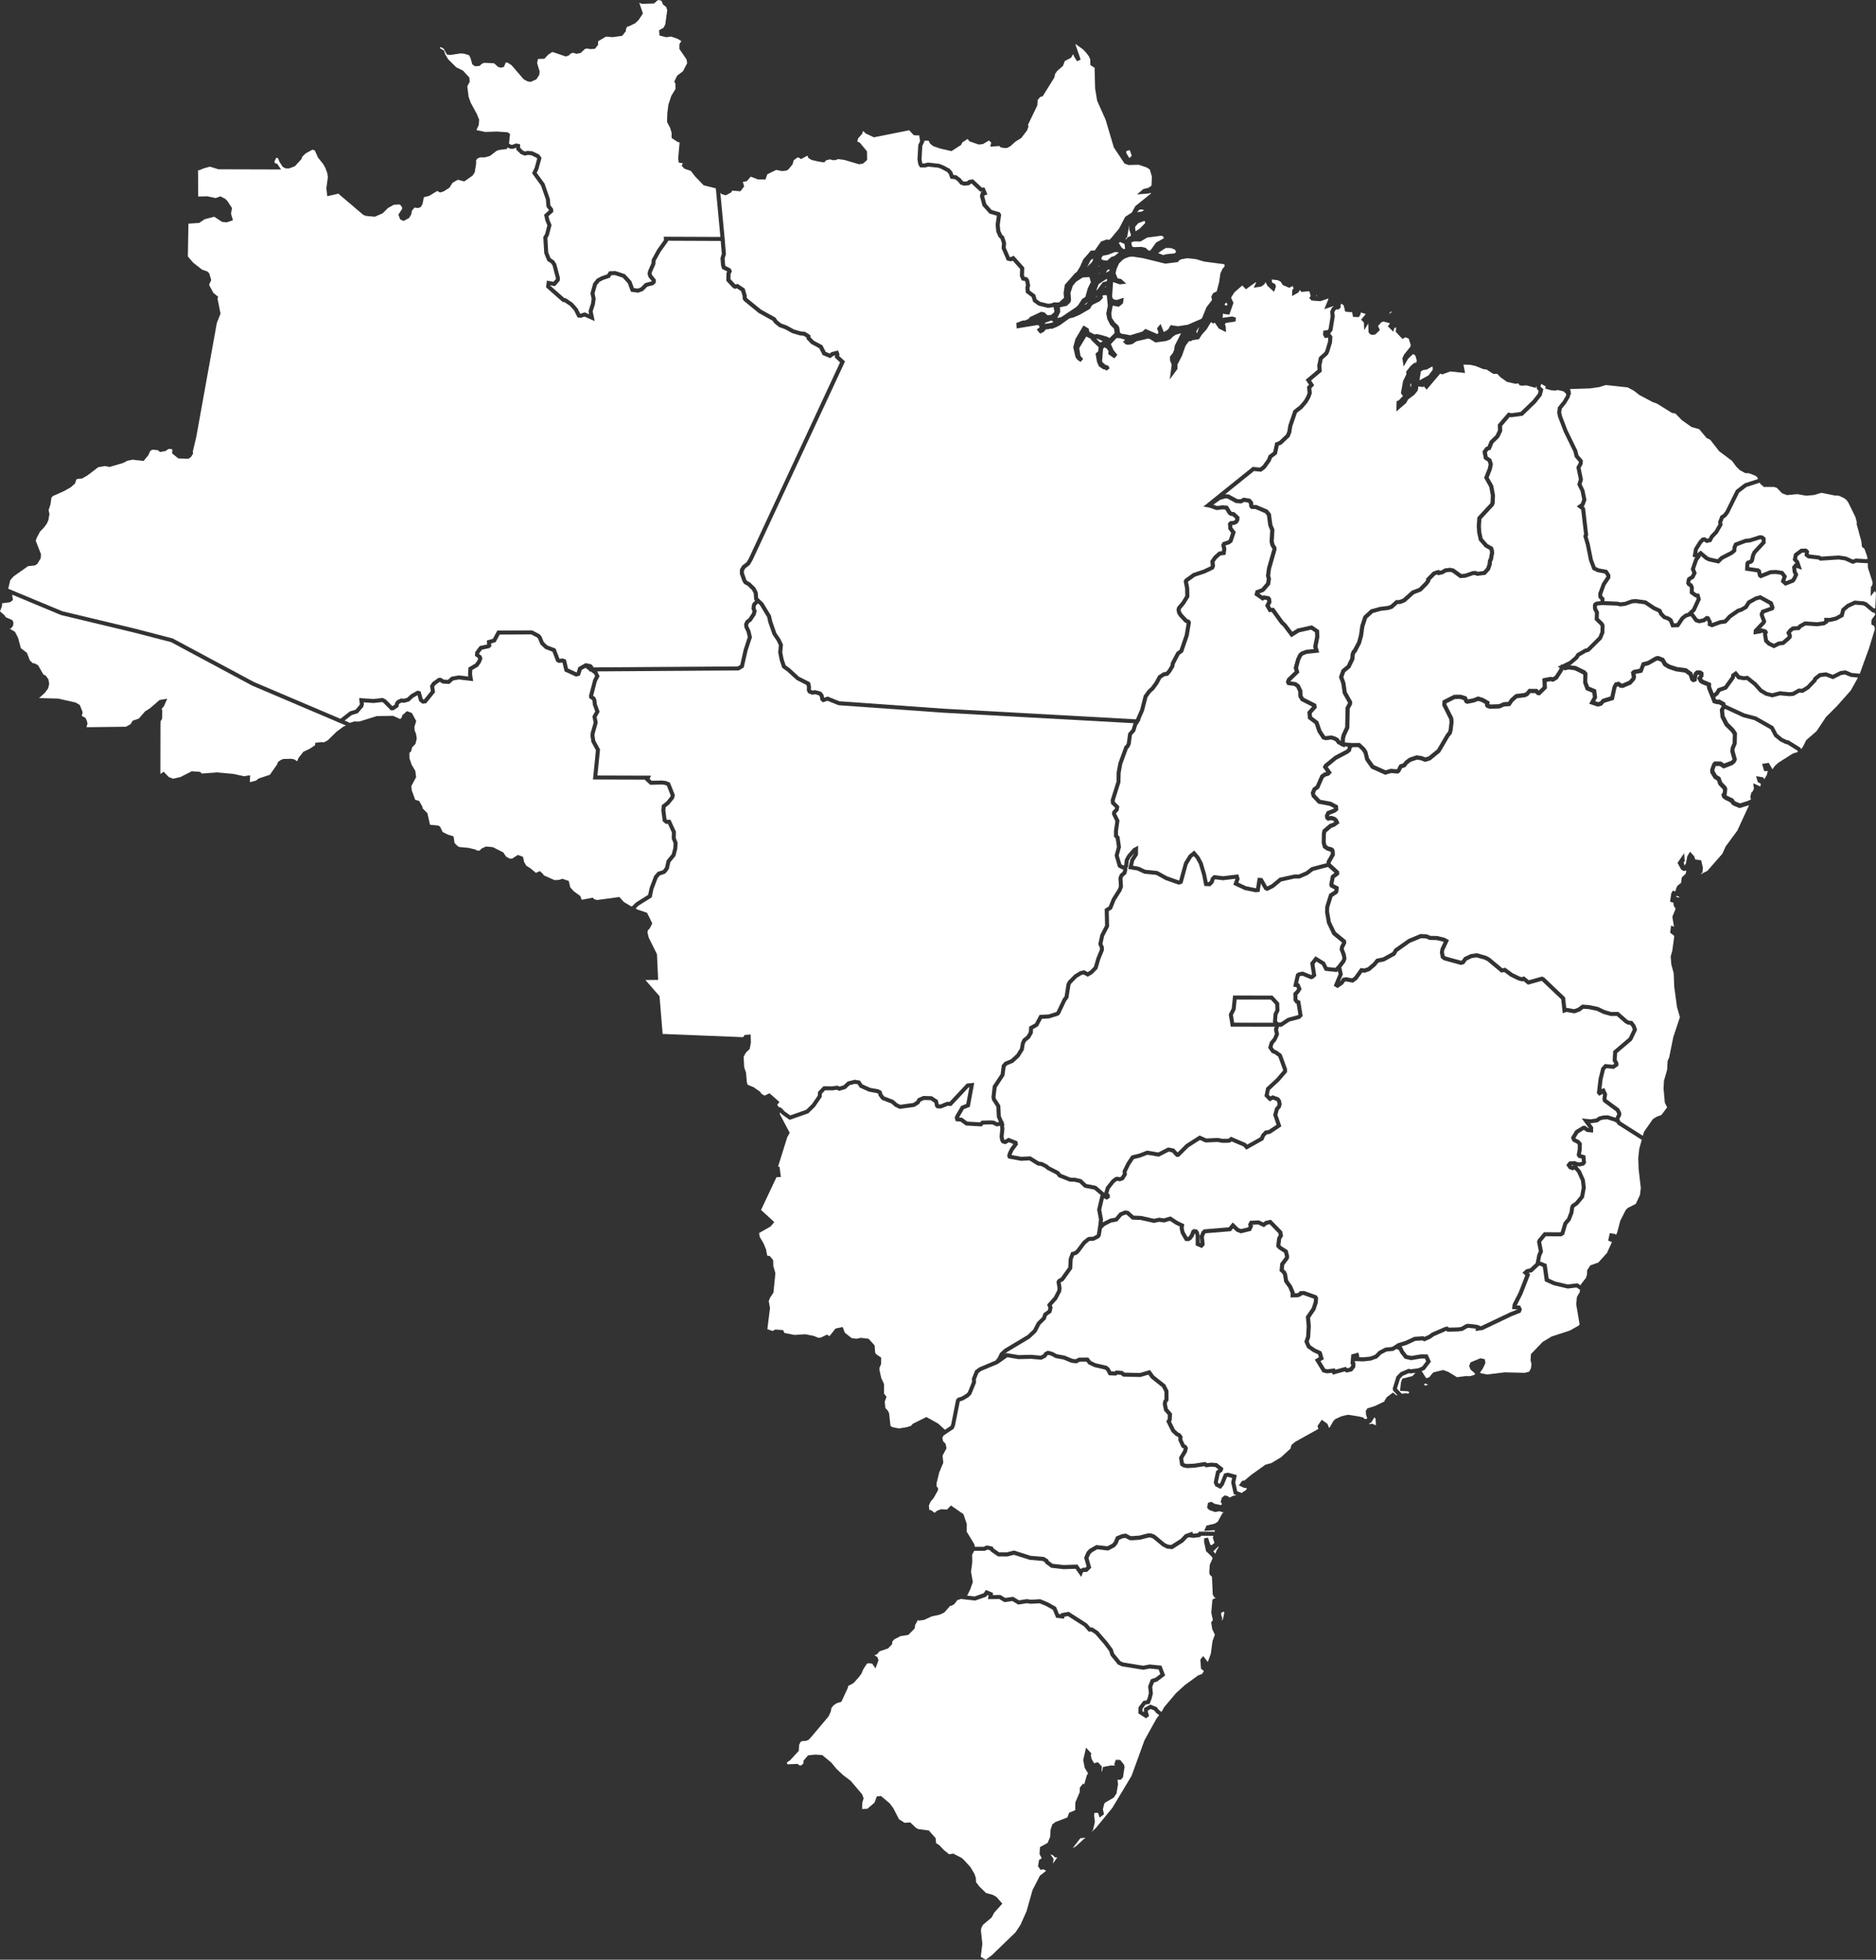 <svg id="Camada_1" data-name="Camada 1" xmlns="http://www.w3.org/2000/svg" viewBox="0 0 588.67 614.71"><rect x="0" y="0" width="588.67" height="614.71" fill="#333333" stroke="none"/><defs><style>.cls-1{fill:#fff;}</style></defs><polygon class="cls-1" points="354.47 47.1 353.45 47.37 353.43 47.42 353.39 47.93 354.28 49.45 354.38 49.52 354.56 49.47 355.13 48.83 354.52 47.14 354.47 47.1"/><polygon class="cls-1" points="369.87 81.77 369.71 82.19 365.65 82.7 358.61 80.97 355.37 80.48 354.26 80.59 353.09 81.02 352.29 81.5 351.14 82.64 350.36 84.38 350.06 85.74 350.72 87.33 351.79 87.51 353.39 88.98 351.35 89.2 349.27 88.49 348.98 92.86 349.1 93.56 349.67 93.99 350.54 94.08 352.62 93.39 352.37 95.18 351.05 96.24 349.3 95.88 349.15 95.97 348.72 98.26 348.89 99.73 349.79 101.09 350.88 102.09 351.21 102.68 351.43 104.32 351.88 104.66 354.67 105.16 358.43 104.03 359.4 103.16 363.12 104.77 363.34 104.64 363.5 104.27 363.06 102.98 364.18 101.62 365.1 103.94 365.32 104.13 366.57 103.31 367.34 101.98 369.62 102.33 372.71 101.86 376.9 100.04 377.19 99.77 378.57 96.38 380.31 94.11 380.1 93.03 380.62 92 381.8 91.38 382.55 88.5 382.94 85.81 383.64 84.26 384.23 83.64 384.25 83.02 384.04 82.86 377.86 82.05 375.21 81.27 372.56 81 370.67 81.33 369.87 81.77"/><polygon class="cls-1" points="353.04 45.9 353.11 45.95 353.36 45.86 353.34 45.85 353.04 45.9"/><polygon class="cls-1" points="384.59 95.02 384.25 95.52 384.51 95.78 384.99 95.87 385.06 95.81 385.1 95.53 385.02 95.02 384.59 95.02"/><polygon class="cls-1" points="374.2 105.23 374.35 105.28 374.23 105.17 374.2 105.23"/><polygon class="cls-1" points="301.6 45.45 298.56 47.41 295.06 46.61 292.78 45.82 291.76 44.96 291.48 44.23 291.08 44.12 290 44.16 290.04 44.44 289.41 45.76 289.18 49.95 289.38 51.16 289.45 51.26 290.11 51.27 291.18 50.99 294.72 51.39 294.74 51.4 294.75 51.4 296.07 51.91 298.04 52.98 298.83 53.92 299.19 54.89 300.1 54.98 300.11 54.99 300.13 54.99 301.48 56.01 302.14 56.81 302.62 56.97 303.53 56.87 303.89 56.48 305.32 56.26 305.33 56.28 305.35 56.27 308.1 58.86 308.92 58.82 308.92 58.83 308.94 58.83 309.84 60.99 308.87 61.32 308.82 61.53 309.47 63.95 311.19 65.89 313.73 66.61 313.73 66.61 313.76 66.62 314.14 67.35 313.71 70.51 313.88 72.37 314.43 73.61 315.05 74.17 315.71 76.2 315.59 77.69 316.85 80.61 317.09 80.67 318.07 80.22 318.08 80.23 318.1 80.22 321.4 83.92 321.32 86.38 321.53 86.85 322.34 87.01 322.35 87.02 322.37 87.02 322.91 87.79 323.26 89.6 323.05 90.3 323.12 91.15 324.87 92.45 325.28 93.89 326.4 94.68 328.85 95.28 329.9 95.18 330.69 94.83 331.69 94.9 332.37 94.81 333.88 93.42 333.74 91.91 334.12 89.34 337.24 85.79 337.95 85.23 338.95 83.57 339.91 81.37 341.39 79.68 342.28 78.61 343.54 78.55 345.49 75.76 347.21 75.14 348.03 75.22 348.45 74.95 351.15 71.7 353.07 68.02 355.15 66.66 356.26 64.66 361.04 60.8 361.12 60.44 361.12 60.44 360.52 60.68 356.79 60.99 358.72 59.32 360.41 58.9 361.32 58.22 361.45 55.41 360.8 53.18 359.82 52.53 357.32 51.68 354.16 51.76 352.88 51.32 349.51 46.24 346.93 37.56 344.28 31.61 343.64 27.79 343.46 21.06 343.35 21.22 342.14 20.37 342.11 18.65 341.69 17.68 340.87 16.59 339.84 15.49 337.5 13.82 337.52 14.13 339.1 18.67 337.98 19.22 337.07 17.79 336.79 17.06 336.59 17.18 336.13 18.07 334.13 19.15 333.55 20.68 331.76 22.23 331.07 23.21 330.85 24.3 327.19 30.2 326.43 30.4 325.62 31.34 325.52 33.01 322.57 39.15 322.75 39.64 322.28 40.91 320.46 43.3 318.69 44.39 317 45.89 315.99 46.42 315.18 46.43 314.01 46.23 313.58 45.8 310.73 46.01 311.03 44.71 310.33 44.08 308.44 45.19 307.12 45.34 304.19 44.32 303.68 43.63 303.39 43.73 301.94 44.71 301.6 45.45"/><polygon class="cls-1" points="139.33 15.86 139.66 16.96 140.6 18.57 143.18 21.12 145.28 22.15 147.28 24.32 147.39 25.65 146.63 27.07 147.05 30.39 147.72 32.26 149.6 35.7 150.36 37.54 150.22 39.23 149.51 40.8 149.51 40.81 152.27 41.39 155.85 41.26 159.31 41.5 160.04 42.03 159.76 44.74 159.66 44.9 159.94 45.2 160.42 45.42 160.76 45.43 161.9 45 163.17 45.22 163.24 46.4 164.14 47.27 164.77 47.51 165.53 47.33 167.06 47.46 169.19 48.49 169.93 49.5 168.94 53.1 168.41 54.21 170.88 57.59 172.54 62.42 172.71 64.42 173.54 65.49 173.65 66.42 172.12 67.8 172.37 68.92 173.07 70.59 172.21 73.89 171.76 74.65 172.02 79.16 172.76 80.98 173.88 81.76 174.56 82.82 175.71 87.2 175.62 88.07 174.16 89.76 172.68 89.5 172.67 89.61 177.1 93.52 177.55 93.55 179.7 95.01 181.22 96.74 182.07 98.41 182.12 98.42 183.5 97.98 184.88 98.59 184.67 97.58 185.43 95.27 185.62 93.95 185.65 93.76 185.28 91.98 186.15 88.85 187.29 87.43 188.74 86.67 190.54 86.05 191.13 85.1 193.12 85.03 196.11 86.01 198.11 88.19 198.91 90.37 200.13 90.53 201.06 90.18 202.44 88.8 204.41 88.27 204.52 88.16 203.49 86.89 203.19 85.92 203.36 84.99 204.43 82.55 204.5 81.43 206.21 78.32 208.33 75.35 208.28 74.25 226.05 74.32 224.62 59.08 220.82 58.14 218.08 55.31 216.79 53.61 214.75 52.91 213.88 51.97 214.3 51.23 213 51.02 212.8 49.78 213.24 44.82 213.21 44.66 212.63 44.53 210.74 43.29 210.75 41.69 210.3 40.14 209.31 38.24 209.4 35.45 209.73 32.85 210.66 30.04 211.98 27.88 211.93 26.16 211.57 25.63 212.49 23.72 214.31 22.35 215.61 19.84 215.46 18.69 213.18 15.35 213.19 13.87 213.8 12.88 212.64 12.18 210.58 11.47 209.04 11.68 206.93 11.14 206.81 9.49 208.21 8.71 208.76 7.64 209.37 3.17 209.02 2.17 208.03 1.41 207.57 0.26 206.71 0 206.32 0.12 205.23 1.09 201.42 1.2 200.61 0.88 201.74 4.24 200.41 6.25 199.28 7.32 197.24 8.29 196.82 8.36 196.45 9.07 196.36 9.81 195.24 11.24 192.25 11.66 190.14 11.49 187.68 12.95 187.64 14.12 186.68 15.32 185.25 15.41 184.2 15.2 183.53 15.37 182.22 16.61 180.9 16.88 179.83 16.55 179.16 16.75 178.39 17.45 177.49 17.7 173.62 16.38 173.2 16.35 171.94 17.23 170.83 18.44 168.87 18.49 168.8 18.53 168.54 19.79 169.34 22.42 169.21 23.51 168.31 24.88 166.52 25.68 165.54 25.53 164.33 24.88 160.52 20.45 159.33 19.68 158.69 19.61 158.16 20.97 157.19 21.23 156.3 21 155.07 19.87 154.82 19.84 151.94 19.7 151.24 19.99 150.45 20.68 149.1 20.8 148.21 20.21 147.63 18.18 147.19 17.32 145.67 16.85 144.5 16.76 141.21 17.25 140.22 17.1 139.25 15.31 138.44 14.84 138.1 14.81 138.09 15.11 138.15 15.19 139.33 15.86"/><polygon class="cls-1" points="227.34 74.32 227.35 74.33 227.4 74.9 227.46 75.58 227.45 75.58 227.79 79.7 227.38 81.1 227.54 83.1 227.66 83.44 229.27 84.24 229.66 85.12 229.25 85.92 229.21 87.56 230.77 89.23 231.48 89.05 233.68 90.52 234.3 92.66 234.33 93.38 234.47 93.59 238.83 97.13 243.32 99.62 243.96 100.54 245.11 101.47 246.92 102.12 249.15 103.35 251.21 103.94 252.61 104.09 254.25 105.12 254.34 105.8 255.36 106.87 258.05 108.3 259.09 110.37 260.34 110.89 260.95 110.45 262.94 109.95 262.95 109.96 262.97 109.95 263.42 111.09 263.32 111.68 265.16 113.37 236.09 175.81 235.28 177.18 233.88 178.27 233.46 178.96 233.44 179.77 234.17 181.84 234.41 182.19 235.44 182.78 237.04 184.36 237.76 185.78 237.9 187.56 238.44 188.1 239.5 189.11 241.92 193.11 242.32 194.88 243.6 198.58 244.88 200.46 245.69 202.18 245.47 204.62 245.9 206.8 246.53 208.7 247.33 209.28 247.89 209.68 248.23 210 250.73 212.29 254.17 214.02 254.48 215.29 254.45 216.29 254.5 216.41 255.01 216.62 255.75 216.47 255.76 216.47 255.76 216.47 257.69 217 258.35 217.87 258.43 217.98 258.44 218.08 258.59 218.86 259.71 218.49 263.39 219.97 296.13 222.3 356.44 225.64 357.79 222.55 358.89 218.18 360.15 216.47 360.17 216.45 360.17 216.45 361.25 215.45 362.35 213.92 363.4 211.97 363.42 211.96 363.43 211.94 365 210.89 365.92 210.75 366.03 210.61 366.43 210.15 367.24 208.83 367.41 207.89 369.16 204.56 369.17 204.55 369.18 204.53 370.16 203.81 371.78 199.07 372.36 195.5 371.79 195.26 370.01 193.38 369.38 192.36 369.17 191.25 369.39 190.43 370.81 188.74 371.92 186.91 371.87 184.57 371.42 182.29 371.78 181.63 374.36 179.77 377.7 178.65 379.88 177.61 379.94 177.48 379.79 175.98 380.84 174.44 382.44 173.02 382.47 173.02 382.49 173 383.41 172.9 383.51 172.22 383.2 170.94 383.68 170.06 383.71 170.05 383.72 170.04 385.24 169.56 385.6 169.29 386.32 167.14 385.43 165.96 385.32 164.12 385.97 163.49 386 163.49 386 163.48 387.04 163.4 387.42 163.21 387.61 162.85 387.62 162.68 386.76 161.88 385.95 161.75 385.36 161.28 384.48 159.85 383.62 159.77 381.74 160.01 379.46 159.21 377.6 158.91 393.09 146.45 393.12 146.46 393.12 146.45 395.37 146.67 396.22 146 397.62 144.04 398.07 142.84 399.52 141.74 400.14 138.87 401.42 138.35 403.58 136.29 403.96 135.31 404.26 133.44 405.86 128.74 407.85 127.18 409.2 125.58 409.94 124.27 410.32 123.22 410.13 121.32 410.75 120.69 409.71 119.12 413.44 115.99 413.33 114.64 413.88 112.05 415.62 110.48 415.89 109.95 416.72 107.16 416.78 105.92 416.75 105.89 415.74 106.05 415.74 106.04 415.71 106.05 415.15 105.02 415.25 103.73 416.6 103.55 416.89 103.17 417.54 99.18 417.38 97.76 417.99 96.43 418.46 96.15 418.41 96.02 415.55 96.97 416.77 94 416.85 93.61 414.35 94.48 412.1 94.32 412.01 94.19 411.69 94.38 410.84 93.5 411.27 92.82 410.93 91.57 410.77 91.34 408.41 91.58 407.84 90.97 407.47 91.71 405.42 92.87 405.52 90.84 405.9 90.6 405.68 89.73 404.52 90.27 402.51 89.4 401.89 88.39 401.01 87.9 399.1 87.68 399.06 87.72 399.15 88.6 400.13 89.1 400.37 89.92 399.79 91.54 397.73 89.68 397.1 88.5 397.09 88.5 396.79 89.15 395.75 89.89 393.4 90.25 394.14 88.71 394.08 88.5 390.96 90.73 389.81 89.55 387.36 91.69 386.37 93.22 386.35 93.54 387.05 94.97 385.77 98.68 384.16 98.51 383.8 98.3 383.63 99.68 386.68 99.28 387.81 99.63 387.71 100.85 384.62 101.3 384.35 101.73 384.59 102.26 384.72 104.18 382.45 103.05 381.17 101.19 380.75 101.5 380.02 101.05 379.94 101.12 378.61 103.32 377.18 104.91 376.2 106.42 374.89 106.58 374.74 106.7 374.51 106.63 374.29 106.66 373.71 107.01 373.06 107.05 373 107.11 372 108.5 370.91 111.57 369.49 114.33 369.48 115.73 367.07 118.99 367.67 114.38 367.13 113.04 367.14 111.85 368.02 110.75 368.4 109.87 368.64 108.4 370.57 104.59 370.57 104.58 370.47 104.57 368.99 105 368.17 105.49 367.15 106.5 365.85 106.98 362.57 107.42 360.79 106.33 360.28 106.2 356.6 107.06 355.3 107.94 354.1 108.14 353.35 108.09 352.37 107.23 353.04 106.59 351.58 106.11 350.38 106.04 348.58 107.93 349.38 109.76 350.62 111.32 349.66 112.42 347.74 111.05 347.84 110.15 347.26 109.32 346.52 108.94 346.13 109.49 345.83 113.25 345.95 113.62 346.87 114.43 347.74 114.69 348.19 115.54 347.2 116.29 346.83 115.94 346.17 115.81 344.84 114.92 344.22 113.51 343.77 110.88 344.57 110.28 344.74 108.91 342.4 106.64 342.32 106.31 340.86 105.56 338.74 109.05 338.67 109.33 339.04 111.63 339.89 112.59 339.07 113.53 338.1 112.87 337.49 112.06 336.77 108.92 337.47 106.32 339.99 102.09 341.61 103.07 341.85 104.11 343.46 104.9 344.29 104.78 345.62 105.11 347.55 105.68 348.16 106.04 348.19 106.03 349.73 104.5 349.77 104.34 349.54 103.08 348.34 101.85 347.46 100.06 347.12 98.37 347.63 95.85 347.3 92.63 346.51 92.59 345.87 92.75 346.12 93.41 345.14 94.48 343.07 95.47 342.58 95.86 342.04 96.86 338.78 98.75 336.89 99.57 335.57 99.88 332.42 102.12 331.27 102.69 330.06 103.16 329.52 103.05 329.07 103.28 328.22 103.29 327.46 104.17 326.85 104.37 326.49 104.81 326.5 104.48 326.28 104.55 325.32 103.39 326.18 102.69 326.18 102.44 326.13 102.29 325.67 101.94 319.02 103.03 318.9 101.32 320.95 100.54 321.54 100.56 322.79 100 323.14 99.48 326.75 97.79 327.77 98.02 328.61 98.81 328.82 98.89 329.83 98.77 330.8 97.94 330.86 97.74 330.59 96.27 330.25 96.42 328.78 96.56 325.87 95.85 325.87 95.84 325.85 95.84 324.17 94.65 323.75 93.19 321.89 91.81 321.75 90.15 321.94 89.52 321.7 88.28 321.61 88.15 320.64 87.95 320.64 87.95 320.61 87.95 320.03 86.61 320.1 84.37 317.77 81.76 317.25 82 315.94 81.69 315.94 81.69 315.92 81.68 314.28 77.89 314.41 76.34 313.93 74.87 313.36 74.35 312.62 72.68 312.42 70.47 312.8 67.65 310.5 67 310.5 66.99 310.47 66.98 308.3 64.56 307.49 61.52 307.8 60.34 308.14 60.23 308.1 60.12 307.64 60.14 307.63 60.13 307.61 60.13 304.91 57.61 304.55 57.66 304.17 58.08 302.51 58.25 301.4 57.89 301.4 57.89 301.37 57.88 300.53 56.86 299.65 56.2 298.3 56.07 298.3 56.06 298.27 56.06 297.7 54.56 297.2 53.96 295.48 53.02 294.37 52.6 291.3 52.27 290.29 52.54 288.72 52.51 288.71 52.51 288.69 52.5 288.16 51.58 287.89 50.01 288.15 45.44 288.71 44.25 288.42 42.44 288.36 42.38 288.18 42.5 286.74 42.41 285.29 40.86 274.22 43.08 271.68 41.88 270.93 41.18 270.76 41.14 270.55 41.97 269.28 43.38 268.99 44.36 269.84 44.79 272.06 47.48 272.1 50.19 270.78 51.34 269.53 51.52 264.94 50.16 262.99 49.9 262.2 50.21 261.19 50.23 260.5 49.98 259.25 50.27 258.62 50.95 256.74 50.66 254.63 50.16 253.66 49.56 253.38 48.82 251.34 49.91 250.59 49.38 250.17 49.44 249.06 50.27 248.7 51.54 247.38 53.17 246.68 53.53 245.35 53.66 243.57 53.3 240.78 54.66 240.19 56.31 237.81 56.27 235.57 55.41 234.36 56.82 233.1 57.07 233.51 58.47 232.33 60 229.77 59.79 229.42 60.38 227.71 61.27 226.45 60.88 226.04 60.52 227.34 74.32"/><polygon class="cls-1" points="360.23 63.37 360.32 63.25 360.25 63.25 360.08 63.49 360.23 63.37"/><polygon class="cls-1" points="341.11 95.1 341.21 94.79 340.3 95.61 340.73 95.5 341.11 95.1"/><polygon class="cls-1" points="375.53 104.44 375.65 104.49 376.23 102.71 376.11 102.75 375.38 103.96 375.53 104.44"/><polygon class="cls-1" points="353.69 74.36 353.13 74.97 353.42 75.04 353.84 74.43 354.75 74.07 354.89 73.69 354.35 72 354.36 70.64 353.69 74.36"/><polygon class="cls-1" points="346.95 90.06 346.97 89.82 346.88 89.82 346.72 90.14 346.95 90.06"/><polygon class="cls-1" points="344.38 92.85 344.39 92.74 343.72 93.39 343.86 93.31 344.38 92.85"/><polygon class="cls-1" points="357.55 65.78 356.84 66.49 356.84 66.53 358.15 66.39 358.86 66.03 358.98 65.86 358.09 65.69 357.55 65.78"/><polygon class="cls-1" points="328.04 101.22 327.81 101.6 330.03 101.24 330.54 101.01 330.28 100.75 329.86 100.54 328.04 101.22"/><polygon class="cls-1" points="3.23 181.97 2.62 184.53 2.63 184.69 19.56 191.74 42.34 197.19 54.2 200.27 79.68 213.93 106.82 225.47 109.77 223.16 111.56 222.62 112.84 221.12 112.92 220.84 112.68 218.96 117.2 219.26 120.11 218.93 121.06 219.42 123.13 221.5 123.88 221.02 123.98 220.44 124.56 219.68 125.92 219.06 126.72 219.19 127.75 218.89 129.02 217.74 131.01 216.64 131.97 216.87 132.63 219.2 132.92 219.43 133.07 219.41 135.19 216.78 134.94 215.13 135.64 214.02 137.61 212.61 138.44 212.64 139.25 213.18 140.55 213.25 141.65 212.27 143.97 211.86 146.97 212.21 146.86 211.56 146.99 209.41 149.15 208.14 149.8 207.21 150.05 206.53 150.03 206.47 149.03 205.7 149.12 204.53 150.52 202.66 152.87 202.16 152.77 200.92 154.67 200.37 156.05 197.8 166.99 197.74 169.3 198.95 169.88 199.59 170.64 201.41 171.74 202.46 174.34 203.46 175.55 206.63 175.59 206.65 176.5 206.53 177.57 206.88 178.24 209.7 180.88 210.91 180.98 210.88 181.47 209.29 183.75 208.01 185.51 208.37 186.18 209.07 186.17 209.35 231.49 209.05 232.28 208.57 233.37 203.74 234.65 199.84 234.26 198.2 233.61 196.85 233.48 195.74 234.03 194.62 234.9 193.97 235.94 192.4 236.12 191.72 235.81 190.97 235.91 189.94 236.15 189.21 236.94 188.41 236.66 188.13 236.51 186.13 235.99 185.12 234.6 183.75 233.5 183.16 232.99 182.34 232.15 179.97 232.19 178.6 232.89 177.43 234.29 176.34 234.97 175.2 263.61 113.67 261.95 112.14 262.06 111.48 261.53 111.61 260.52 112.33 260.5 112.32 260.48 112.33 258.14 111.36 257.07 109.23 254.56 107.88 253.12 106.37 253.06 105.88 252.16 105.32 250.87 105.17 248.57 104.49 246.32 103.25 244.45 102.58 242.95 101.34 242.42 100.59 238.04 98.15 233.44 94.38 233.05 93.8 233.01 92.81 232.56 91.33 231.22 90.43 230.57 90.61 229.91 90.24 227.91 88.07 227.96 85.64 228.2 85.16 226.61 84.36 226.26 83.31 226.08 81 226.49 79.6 226.16 75.58 209.59 75.51 209.6 75.73 207.25 79.02 205.73 81.78 205.67 82.85 204.54 85.42 204.47 85.83 204.62 86.28 205.79 87.73 205.75 88.74 205.04 89.4 203.1 89.92 201.76 91.26 200.28 91.81 197.99 91.52 197.01 88.86 195.41 87.1 192.94 86.29 191.84 86.33 191.37 87.1 189.19 87.84 188.11 88.42 187.29 89.43 186.57 92.03 186.92 93.72 186.64 95.61 185.97 97.66 186.61 100.72 183.43 99.32 182.23 99.7 181.25 99.57 180.14 97.38 178.82 95.91 177.13 94.78 176.58 94.74 171.34 90.12 171.6 88.03 173.67 88.4 174.41 87.55 174.44 87.3 173.4 83.33 172.96 82.65 171.74 81.8 170.78 79.44 170.48 74.34 171.08 73.33 171.75 70.69 171.16 69.25 170.73 67.36 172.31 65.94 171.49 64.89 171.3 62.61 169.75 58.18 166.96 54.34 167.78 52.61 168.56 49.76 168.36 49.49 166.72 48.69 165.63 48.6 164.69 48.83 163.45 48.35 162.02 46.97 161.98 46.32 160.98 46.69 160.14 46.67 159.2 46.24 159.09 46.73 156.53 47.06 155.76 47.36 153.75 48.92 152.18 49.36 150.62 49.37 149.88 49.68 149.39 50.26 149.41 51.33 148.96 54.09 148.28 55.09 145.67 56.92 143.68 56.38 142 57.34 141.03 58.88 139.22 60.03 138.06 60.39 137.21 59.9 134.61 61.47 133.18 61.81 132.99 61.95 132.57 64.05 132 64.98 131.1 65.27 130.18 65.11 130.03 65.18 129.26 66.07 129.04 67.27 128.35 68.39 126.65 69.31 125.57 68.81 125.01 67.33 126.16 65.57 126.17 65.03 125.63 64.28 125.38 64.14 123.58 64.23 121.75 65.24 120.09 66.9 117.61 67.98 114.89 67.73 114.02 67.42 106.15 60.74 102.69 61.55 102.41 59.07 102.88 55.58 102.68 54.24 102.08 52.63 101.42 51.47 99.8 49.45 98.78 47.2 98.06 46.94 95.92 48.11 94.86 49.15 94.56 49.94 92.51 52.16 90.7 52.84 89.63 52.83 88.72 52.34 87.73 50.82 87.26 49.65 86.68 49.48 86.11 50.65 86.28 51.21 86.93 51.32 88.21 53.16 68.55 53.1 65.89 52.28 63.91 52.81 62.55 53.4 62.14 53.39 62.19 61.64 65.07 61.57 67.66 62.13 69.2 61.59 70.7 62.4 71.34 63.03 72.8 65.26 72.49 67.02 73.09 69.09 71.17 69.74 69.7 69.61 67.22 67.98 64.22 68.77 62.48 69.93 59.13 70.15 58.95 80.44 60.63 82.41 63.42 84.58 65.11 85.17 65.67 85.78 66.28 87.86 65.63 89.27 65.64 89.44 66.95 91.87 68.48 93.11 68.25 93.62 69.2 98.38 68.04 101.31 61.58 137.11 60.48 141.73 60.62 142.21 59.97 143.31 59.13 143.9 55.98 143.81 54.02 142.24 54.05 140.97 54 140.89 52.9 140.82 51.91 141.48 50.21 141.79 49.52 141.21 47.85 141.05 47.15 141.44 46.54 142.79 45.07 144.59 41.61 144.2 40.04 144.51 38.56 145.25 34.37 146.47 32.88 146.19 30.81 146.55 27.44 149.14 25.73 150.11 24.34 150.22 23.95 150.41 23.55 151.66 22.2 152.86 20.04 154.07 16.62 155.59 16.14 156.08 15.84 158.22 15.25 160.02 15.52 161.25 15.17 163.19 14.69 164.26 13.75 165.53 12.57 166.74 11.51 168.73 11.22 169.61 12.87 173.87 12.77 175.16 11.67 176.91 10.97 177.36 8.81 177.59 4.26 180.8 3.23 181.97"/><polygon class="cls-1" points="178.47 276.33 178.94 278.33 180.03 279.56 182.06 281.04 182.55 282.25 186.02 281.57 186.38 282.01 187.34 282.32 194.36 281.37 195.75 282.93 198.03 284.29 198.31 284.31 199.64 283.04 203.38 280.7 203.85 278.51 205.27 274.76 206.36 273.5 207.97 272.98 208.23 272.72 208.69 272.06 209.2 269.87 210.8 267.92 211.29 265.96 211.35 264.51 210.79 263.08 210.83 261.12 209.59 258.41 208.89 258.43 207.97 257.62 207.51 254.18 207.68 252.56 209.15 251.4 210.36 249.88 210.45 249.49 209.26 246.46 208.56 246.18 207.62 246.08 204.03 246.18 202.34 244.63 202.37 244.56 186.07 244.51 186.99 235.33 185.58 232.75 185.3 230.88 185.35 229.91 186.28 226.66 185.89 224.71 186.77 223.15 186.04 221.09 185.9 219.84 185.77 219.52 184.94 219.03 184.81 218.27 186.15 213.19 186.73 212.1 186.36 211.34 185.31 210.61 184.84 210.61 184.85 210.3 183.68 209.49 182.53 210.14 181.98 211.9 180.77 212.24 177.16 210.59 176.51 207.86 176.38 207.81 175.4 207.95 174.56 207.56 173.36 204.43 171.06 203.54 169.59 202.14 168.81 200.27 168.52 199.96 166.68 199 156.8 199.05 155.52 201.42 154.1 201.84 154.17 202.78 153.56 203.3 151.24 203.79 150.34 204.99 150.33 205.12 151.07 205.7 151.38 206.51 150.88 207.86 150.02 209.09 148.2 210.15 148.12 211.49 148.48 213.66 144.01 213.13 142.22 213.44 141 214.53 138.85 214.41 138.04 213.88 137.99 213.88 136.57 214.9 136.25 215.41 136.51 217.14 133.73 220.6 132.56 220.74 131.54 219.94 131.01 218.07 129.7 218.8 129.04 219.41 128.39 220.02 126.78 220.47 126.09 220.36 125.37 220.69 125.16 220.96 125.01 221.77 123.47 222.78 122.66 222.82 120.31 220.44 119.87 220.22 117.23 220.52 114.11 220.31 114.19 220.93 113.98 221.72 112.27 223.72 110.36 224.3 108.14 226.03 109.81 226.75 111.11 226.32 112.74 226.33 118.24 224.62 123.38 224.54 125.49 225.52 125.62 225.52 126.11 224.96 126.17 224.43 127.68 223.07 129.25 223.65 130.61 226.2 130.05 227.93 130.12 229.17 130.52 230.08 130.78 231.65 130.36 233.36 129.35 234.38 128.97 235.74 128.46 236.15 128.5 237.95 129.18 239.88 130.33 241.84 130.57 243.77 129.07 246.59 129.21 247.92 130.29 250.89 131.54 251.25 132.63 253.21 132.52 253.47 134.11 255.08 134.92 258.64 134.99 258.71 137.57 258.97 138.12 259.35 138.89 260.97 140.47 261.78 142.32 262.36 142.64 264.44 143.57 265.38 144.11 265.69 147.02 265.96 149.25 266.49 149.52 266.76 150.4 266.86 151.13 266.17 152.47 265.54 154.65 265.73 157.93 267.38 158.78 268.68 159.87 269.3 160.7 269.32 162.51 268.17 164.13 268.78 164.45 270.36 165.15 271.55 166.56 272.45 168.16 273.81 169.4 273.24 170.54 274.29 170.55 274.54 173.98 276.07 175.48 276 176.42 275.65 178.47 276.33"/><polygon class="cls-1" points="508.41 382.95 510.12 379.59 510.73 378.93 513.29 377.63 514.6 374.85 514.87 372.64 514.19 366.78 514.07 363.22 514.39 360.32 515.16 357.54 507.61 352.74 507.32 352.24 506.65 351.83 504.38 351.11 503.04 351.18 502.17 351.43 501.32 352.05 499.02 352.36 499.93 353.6 499.89 355.26 497.96 355.08 497.02 354.42 495.24 355.5 494.36 356.95 494.43 357.12 495.63 357.72 496.36 358.64 496.31 360.83 496.07 362.07 497.46 362.44 497.69 364.77 497.1 365.55 495.88 365.86 494.88 365.82 496.04 367.2 497.3 370 497.61 372.54 497.04 375.66 495.16 377.92 494.08 378.67 493.96 378.87 493.71 380.54 492.82 382.85 491.76 384.06 490.8 387.29 489.9 387.81 485.06 387.78 483.66 389.46 483.61 389.6 484.18 392.63 483.58 394 483.26 395.69 485.31 396.5 485.96 401.06 488 401.98 490.85 402.65 491.97 402.91 494.97 402.54 494.99 402.55 495.01 402.55 496 403.19 496.09 402.84 497.64 400.87 497.98 399.85 498.04 398.43 499.02 396.92 501.42 396.07 501.46 396.12 504.26 393.01 505.81 389.61 504.62 389.15 505.15 386.82 506.75 387.06 507.09 387.34 507.44 386.67 508.41 382.95"/><polygon class="cls-1" points="437.09 436.81 438.25 437.71 438.5 437.64 437.13 436.19 437.04 435.46 438.18 431.81 438.2 431.79 438.2 431.77 439.45 430.46 442.04 429.35 442.61 429.52 445.06 429.2 446.28 428.63 447.52 427.01 447.12 426.14 445.93 426.13 442.83 426.65 440.78 426.2 439.38 424.37 438.94 423.46 438.21 423.14 437.21 423.73 437.16 423.73 437.15 423.74 435.06 423.95 433.4 424.82 432.18 426.05 430.17 426.78 430.14 426.79 430.13 426.79 427.79 427.04 425.15 426.95 425.12 427.35 425.35 427.57 425.27 428.86 424.3 430.13 422.53 430.56 422.51 430.55 422.49 430.55 421.98 430.17 418.23 431.2 418.22 431.18 418.2 431.18 418 430.62 416.49 430.8 415.04 430.48 415.03 430.46 415 430.45 412.57 426.49 413.87 425.73 413.59 424.82 412.29 424.22 412.06 424.11 412.05 424.11 412.02 424.09 410.15 422.8 409.29 420.86 409.85 419.21 410.03 416.01 409.76 412.99 411.63 410.26 412.25 408.32 412.29 407.38 412.29 407.38 409.08 406.23 408.53 406.26 408.33 406.51 407.31 406.92 404.98 406.99 404.98 406.97 404.94 406.97 404.99 405.62 404.27 403.89 402.97 402.11 402.61 399.92 402.4 399.51 401.5 398.66 401.73 396.31 403.19 394.34 403.22 394.09 402.93 392.94 401.22 391.83 401.21 391.81 401.2 391.81 400.44 391.01 400.77 388.31 401.27 387.42 401.15 386.83 398.4 384 397.61 384.18 396.6 384.94 394.8 384.09 393.02 384.18 393.21 384.6 392.55 386.09 389.38 386.87 387.99 386.34 386.94 385.32 386.23 386.2 378.31 386.85 378.12 387.06 377.76 387.95 378.03 390.52 377.14 391.5 375.2 390.64 375.19 387.63 375 386.93 374.94 386.86 374.56 387.84 373.83 388.85 373.04 389.32 372.22 389.28 371.9 389.27 371.84 389.17 370.51 386.88 370.15 385.3 370.15 385.29 370.15 385.29 370.18 385.06 370.23 384.75 368.96 384.15 367.1 382.94 365.33 383.46 365.32 383.46 365.32 383.46 363.73 383.25 363.49 383.3 362.09 383.6 357.88 382.66 355.25 382.57 353.54 381.04 353.17 380.97 352.04 381.43 350.62 383.11 350.62 383.11 350.61 383.12 348.63 383.5 346.71 384.49 345.77 385.37 345.39 387.67 344.95 388.3 344.95 388.3 344.94 388.31 343.23 389.19 341.96 389.23 341.7 389.36 340.63 390.25 338.67 392.87 337.96 393.5 337.86 393.58 337.86 393.58 337.86 393.58 337.06 393.82 336.6 395.06 336.44 397.97 336.3 398.17 333.75 401.75 332.83 402.26 333.11 403.97 333.02 404.98 333.02 405.09 333.01 405.09 333.01 405.09 331.7 407.59 330.03 409.47 330.3 410.11 330.3 410.11 330.3 410.12 329.98 411.5 329.93 411.71 329.93 411.71 329.93 411.71 328.51 412.72 328.14 413.84 326.52 415.43 326.44 415.51 325.22 417.87 323.15 419.83 315.91 424.17 315.22 424.79 315.09 424.91 315.54 424.59 315.79 424.42 319.68 425.07 323.52 424.97 326.54 425.24 327.38 424.81 327.62 424.39 327.71 424.23 327.72 424.23 327.72 424.23 328.79 423.68 330.29 424.07 331.63 424.78 334.1 425.24 336.56 426.26 337.55 426.36 338.55 425.85 341.49 425.84 341.5 425.85 341.51 425.85 342.36 426.94 343.84 427.64 347.3 428.43 347.31 428.44 347.32 428.44 348.13 429.11 348.71 430.17 349.77 430.21 350.19 429.87 351.75 430.01 352.24 430.05 352.86 430.56 357.65 430.68 359.21 430.24 360.87 429.75 362.17 431.54 365.67 434.3 366.66 436.25 366.68 439.24 366.26 439.85 366.15 440.39 366.46 441.88 367.77 443.41 367.67 445.53 367.43 445.9 368.66 448.38 369.66 449.33 370.36 449.63 371.08 450.61 371.02 451.54 371.75 453.09 371.82 453.13 372.29 453.36 372.29 453.37 372.3 453.37 372.76 454.18 372.44 455.52 371.27 457.45 371.51 458.92 371.63 459 371.74 459.07 372.52 459.23 374.71 459.12 378.24 458.58 378.73 458.96 380.06 458.8 380.06 458.8 380.06 458.8 380.36 458.82 381.85 458.95 382.01 459.07 383.9 460.55 383.9 460.56 383.9 460.57 383.63 461.35 383.56 461.56 383.38 461.69 382.74 462.17 382.16 464.91 382.32 465.27 382.69 465.45 382.95 465.11 383.97 462.56 384.1 462.22 385.31 461.95 388.09 462.7 387.62 465.03 388.22 467.76 389.63 468.32 389.63 468.38 389.79 468.16 391.01 467.37 391.28 466.79 390.39 466.71 388.75 465.93 389.77 464.49 390.5 464.41 392.61 462.64 397.08 459.44 398.96 458.93 401.96 457.12 404.94 454.39 405.24 453.26 406.41 452.27 413.59 448.28 413.68 448.1 413.41 447.33 414.75 445.34 416.55 446.65 417.02 447.85 417.24 447.76 418.4 445.74 418.96 445.17 420.84 444.29 422.12 443.96 423.1 443.78 426.21 444.28 427.7 444.61 428.27 445.13 429.03 444.99 428.63 443.67 428.58 442.55 429.08 441.77 431.43 441.04 434.42 439.6 434.52 439.52 434.4 439.43 435.19 438.23 437.09 436.81"/><polygon class="cls-1" points="492.62 417.36 495.42 415.77 495.66 415.44 494.59 409.07 494.83 406.8 495.73 405.26 495.77 404.56 494.69 403.85 491.94 404.19 490.86 403.93 487.49 403.14 484.76 401.91 484.12 397.39 483.48 397.12 483.02 396.94 480.74 399.06 479.68 399.3 480.14 399.75 477.69 406.02 475.93 409.47 476.97 409.56 476.97 409.57 477.03 409.57 477.56 410.74 477.15 411.74 474.46 412.79 465.24 417.19 463.07 417.5 463.07 417.48 463.04 417.48 463.07 416.76 460.83 416.52 460.48 416.56 458.92 417.46 457.52 417.65 454.19 417.72 454.18 417.71 454.17 417.71 453.87 417.45 453.74 417.47 449.94 419.13 448.87 419.9 446.93 420.77 446.33 420.45 444.14 420.59 441.36 421.87 439.71 422.37 439.9 422.45 440.51 423.73 441.52 425.03 442.89 425.33 445.86 424.83 447.95 424.85 449 427.14 448.97 427.18 448.97 427.18 447.06 429.67 446.04 430.15 446.16 430.15 447.48 432.25 447.72 432.27 448.42 432.05 449.75 430.49 452.84 429.74 454.49 430.34 457.19 432 459.85 431.65 461.31 431.67 462.66 431.25 462.84 431.09 462.75 430.72 461.45 429.62 461 428.49 461.43 427.34 464.56 426.05 465.93 426.37 466.1 427.57 465.32 429.24 464.46 430.48 464.47 430.63 464.61 430.74 466.67 431.14 472.21 430.47 478.48 430.63 479.87 430.24 480.41 429.16 480.56 427.82 480.27 426.69 480.39 424.76 484.06 420.93 486.92 419.21 492.62 417.36"/><polygon class="cls-1" points="441.85 436.43 439.32 436.28 439.6 433.64 440.04 432.45 443.22 431.64 444.1 430.67 444.22 430.61 442.48 430.84 442.09 430.72 440.15 431.56 439.31 432.44 438.35 435.54 438.36 435.59 439.72 437.04 439.97 437.17 441.15 437.03 441.84 437.16 442.24 436.79 441.85 436.43"/><polygon class="cls-1" points="526 281.08 525.98 281.29 526.04 281.35 526.85 281.57 526.87 281.53 526.84 281.24 526.22 281.06 526 281.08"/><polygon class="cls-1" points="540.47 267.79 541.49 265.51 545.15 260.55 548.82 252.6 548.76 252.6 545.84 253.49 544.04 252.74 543.41 252.34 542.97 251.69 541.12 250.78 540.41 250.16 540.15 249.25 540.23 249.16 540.21 249.08 540.58 248.66 540.66 247.74 540.62 247.62 539.23 246.16 538.76 244.81 537.76 244.2 536.67 242.38 536.65 241.36 536.71 241.2 536.71 241.18 537.37 239.41 537.97 238.84 540.05 238.86 541.02 239.5 543.09 238.7 543.58 238.31 543.63 238.21 542.94 235.73 543.07 234.7 543.09 234.51 543.68 233.06 543.75 230.43 543.17 229.54 541.22 227.64 539.89 225.03 539.65 222.65 539.7 222.57 539.69 222.49 540.25 221.53 540.22 221.39 539.27 220.87 538.91 220.94 537.48 220.53 536.85 218.89 535.63 215.85 535.62 215.24 533.84 214.49 533.24 214.05 532.56 212.78 532.63 212.69 532.61 212.66 533.25 211.72 533.24 211.69 532.74 211.7 532.66 211.77 532.38 213.51 532.36 213.52 532.34 213.66 531.27 214.03 530.46 213.47 529.93 211.87 528.7 210.97 525.86 210.58 523.46 209.77 522.01 208.9 521.24 207.57 520.17 207.17 519.88 207.22 517.38 208.63 516.11 208.97 515.4 210.86 515.39 210.86 515.35 210.97 513.22 211.4 513.39 212.33 513.14 213.18 513.11 213.22 513.09 213.29 511.84 214.7 509.26 215.8 508.33 215.73 507.67 215.27 507.48 215.31 507.22 215.75 506.43 219.43 506.41 219.43 506.38 219.54 503.43 220.45 502.62 221.35 501.33 221.65 498.69 220.76 498.74 220.66 498.73 220.65 499.83 218.63 499.65 217.29 497.6 216.45 496.77 214.21 496.82 211.69 496.64 211.48 494.13 210.24 492.22 209.99 491 210.28 490.56 210.07 490.35 210.59 490.3 210.66 490.29 210.68 488.77 213.03 487.42 213.87 486.53 213.67 485.33 213.9 485.42 215.87 485.36 215.93 485.36 215.97 483.14 218.13 482.32 218 481.76 217.43 480.23 217.42 479.55 218.25 478.59 218.7 476.05 219.01 474.8 220.12 473.88 221.49 472.04 221.6 470.61 222.22 467.48 222.34 466.38 221.96 465.94 221.28 466.02 220.84 464.83 220.15 463.83 219.87 462.58 220.34 460.31 220.8 459.61 220.41 459.25 219.59 458.17 219.25 456.53 219.27 453.88 220.62 453.86 220.92 456 225.15 456.13 226.44 455.82 229.09 455.65 229.72 455.53 230.18 454.78 231.08 451.9 236 448.86 238.48 447.24 238.99 445.68 238.43 444.6 238.29 442.71 238.94 441.73 239.68 441.01 240.61 439.97 240.95 439.29 242.27 438.65 242.67 436.52 242.49 434.67 243.03 430.27 241.07 428.41 238.43 427.89 236.28 427.35 235.43 426.21 234.36 424.45 234.38 424.11 234.71 423.89 235.67 423.08 236.33 419.45 238.25 416.62 240.56 417.88 242.33 417.85 242.37 417.87 242.4 417.06 243.27 416.02 243.56 415.39 243.98 413.92 247.33 412.95 248.03 412.63 248.78 412.75 249.26 414.29 250.88 417.65 251.5 419.85 252.67 419.85 252.72 419.85 252.72 419.85 252.75 419.94 254.07 419.92 254.09 419.93 254.14 419.06 254.83 417.25 255.56 417.03 256.05 417.83 255.91 418.99 256.28 419.75 256.95 420.3 258.15 420.27 258.17 420.3 258.21 418.81 259.3 417.81 259.67 416.17 261.07 416.05 261.62 416 264.21 416.25 265.11 416.87 265.55 417.86 265.77 418.52 266.17 418.81 266.87 418.87 268.18 418.85 268.21 418.86 268.27 417.56 270.55 417.57 270.93 420.19 273.31 420.25 274.27 420.23 274.28 420.24 274.34 418.78 275.42 418.42 277.32 420.08 278.18 420.08 278.25 420.08 278.25 419.99 279.72 419.61 280.34 418.14 281.29 417.09 284.66 417.05 285.96 417.62 289.2 419.16 292.34 422.35 294.94 422.44 295.83 422.42 295.88 422.43 295.9 421.7 297.35 421.66 297.66 422.27 299.28 422.52 300.67 422.51 300.71 422.51 300.73 422.19 301.72 420.89 303.45 421.36 305.66 421.34 305.69 421.35 305.71 420.44 307.88 420.55 307.8 421.31 306.72 422.37 306.53 424.27 306.87 424.98 306.35 426.93 303.64 428.1 303.81 429.23 303.4 430.84 302.01 431.87 300.75 433.94 300.33 436.95 298.67 437.55 297.63 441.91 294.56 445.72 292.98 447.71 293.08 448.86 293.56 450.97 293.6 453.33 294.17 454.67 294.9 454.66 294.92 454.66 294.92 453.21 298.01 453.14 298.38 453.1 298.68 453.29 299.77 453.59 300.02 458.44 301.35 458.68 301.29 459.43 300.25 461.47 299.29 463.4 299 466.27 299.8 467.46 300.41 471.43 303.73 472.35 303.56 474.62 305.25 476.94 306.37 477.58 306.52 478.23 306.25 479.74 307.48 483.89 306.32 484.56 306.63 491.09 312.84 491.09 312.86 491.1 312.86 491.46 316.12 493.93 316.55 495.1 316.15 496.49 315.11 498.72 315.29 501.5 315.87 503.63 316.89 505.13 317.31 505.61 317.44 507.8 317.41 510.65 319.9 511.18 320.18 511.84 320.23 512.19 320.25 513.18 321.54 513.7 323 512.12 326.33 507.43 330.32 507.31 332.43 507.84 333.39 507.84 334.29 506.39 335.29 506.39 335.29 506.39 335.29 506.33 335.29 504.09 335.07 503.62 335.57 502.88 338.56 502.51 341.63 503.42 341.29 503.43 341.31 503.43 341.3 503.97 342.46 504.31 343.17 504.31 343.18 504.31 343.18 504.09 344.68 504.13 344.84 508.08 347.75 508.72 349.02 508.74 349.83 508.14 351.01 508.35 351.51 508.55 351.85 515.51 356.27 515.87 355.02 518.62 351.08 519.75 350.33 521.33 349.75 523.14 347.34 522.41 345.93 522.01 341.5 522.13 339.06 523.13 335.54 523.29 332.73 523.76 331.72 525.07 325.3 527.14 319.06 526.22 315.86 525.37 309.62 525.19 305.31 524.44 302.51 524.24 300.02 524.75 298.2 525.38 293.58 524.08 292.57 524.36 290.33 525.28 290.69 524.76 287.55 525.75 285.18 525.55 284.57 525.21 284.23 525.11 283.21 525.13 283.17 524.05 282.84 524.41 280.3 524.91 279.37 525.72 279.61 525.99 278.57 526.39 277.81 527.5 276.94 527.73 275.22 528.93 274.09 529.17 273.14 528.88 273.07 528.44 273.25 527.57 272.81 526.39 270.68 528.46 267.62 528.66 270.25 528.28 270.4 528.59 271.49 528.66 271.43 529.02 270.81 529.47 268.55 530.32 267.16 531.63 268.6 531.96 269.61 533.81 269.86 534.37 272.25 534.17 273.79 533.78 273.95 533.73 274.2 535.76 273.16 540.47 267.79"/><polygon class="cls-1" points="556.18 241.31 556.97 240.21 557.99 239.28 562.55 236.38 564.17 235.86 563.96 235.41 560.79 233.44 560.39 233.42 558.55 232.52 556.75 231.04 555.53 228.73 550.53 225.9 546.95 224.97 541.28 222.35 540.99 222.84 541.16 224.51 542.29 226.73 544.22 228.65 545.05 229.92 544.97 233.23 544.93 233.32 544.93 233.39 544.31 234.9 544.26 235.45 545.03 238.23 544.97 238.35 544.98 238.4 544.52 239.29 543.67 239.97 540.82 241.08 539.62 240.28 538.4 240.28 538.38 240.29 537.97 241.41 537.98 241.85 538.74 243.12 539.85 243.8 540.38 245.32 541.76 246.77 542 247.4 541.84 249.12 541.79 249.18 541.78 249.28 541.69 249.38 541.95 249.6 543.88 250.53 544.36 251.26 544.73 251.48 545.96 252 548.49 251.22 549.42 250.74 549.45 250.67 549.21 250.05 549.55 248.65 550.04 248.13 550.37 247.31 550.13 245.68 552.39 246.71 552.52 245.84 551.59 245.33 551.04 243.47 553.28 243.83 553.6 244.42 554.39 243.12 554.72 241.87 553.59 241.87 552.92 239.62 555.01 239.28 556.18 241.31"/><polygon class="cls-1" points="531.47 274 531.45 273.97 531.43 274.02 531.47 274"/><polygon class="cls-1" points="349.05 567.07 355.07 557.05 359.15 545.83 362.98 538.94 363.74 538.01 362.76 537.27 362.76 537.27 362.76 537.27 362.72 537.22 362.16 536.52 361.25 536.15 361.06 536.08 360.21 536.55 360.2 537.01 360.57 538.28 360.57 538.28 360.57 538.28 360.06 538.66 359.61 538.99 357.21 537.44 357.21 537.44 357.21 537.43 357.22 537.07 357.26 535.52 358.66 533.69 358.77 533.53 358.77 533.53 358.77 533.53 359.81 533.36 360.16 532.47 360.5 531.11 360.32 529.39 360.28 528.96 360.28 528.96 360.28 528.96 360.59 528.15 361.14 526.75 361.14 526.75 361.15 526.75 361.46 526.64 362.55 526.28 364.1 525.11 363.55 523.66 360.8 523.38 358.75 523.77 352.02 522.68 350.76 522.09 348.5 519.32 348.03 517.88 346.51 515.83 343.68 512.57 342.42 511.77 341.63 511.81 340.17 510.15 335.09 506.92 334.01 507.13 333.89 507.75 331.41 507.45 331.4 507.44 331.4 507.44 330.38 504.96 328.22 503.74 326.21 502.92 323.59 503.07 322.14 502.9 319.51 503.32 317.65 502.2 315.18 502.56 313.57 501.58 310.03 501.62 310.04 501.6 310.02 501.6 310.2 500.47 309.84 500.31 309.47 500.84 306 502.06 302.2 501.64 302.19 501.62 301.56 501.56 300.4 501.92 299.47 503.17 298.56 503.7 298.19 503.69 296.27 505.84 294.85 506.49 292.33 507.04 289.95 508.14 288.34 508.35 288.04 508.14 287.18 509.68 287.02 510.79 285.03 512.83 282.54 513.23 280.6 514.24 280.02 514.88 279.92 515.78 278.65 517.08 275.98 517.99 275.19 518.91 274.37 519.2 275.31 519.78 275.67 520.76 274.72 523.34 273.66 521.82 272.56 521.7 272.01 521.87 270.87 523.65 270.32 524.98 269.46 526.14 267.82 527.96 266.25 528.78 266.14 528.91 266.02 529.49 264.01 533.82 262.51 534.27 261.52 534.97 260.88 535.8 260.7 536.87 260 538.39 254.74 544.64 253.74 545.73 252.89 546.08 251.69 546.14 251.2 546.41 250.76 547.32 250.65 549.2 247.96 552.13 246.91 552.85 246.98 553.25 247.23 553.43 250.29 553.3 250.86 553.77 251.46 553.76 252.09 553.16 252.15 552.27 253.55 550.61 255.93 550.37 258.01 550.53 260.85 552.87 262.51 554.88 264.56 556.81 266.92 558.59 270.51 562.81 271 564.08 270.58 565.45 270.51 567.44 272.19 567.36 274.4 565.45 275.13 563.51 276.45 563.36 279.2 565.69 280.32 567.21 282.09 570.64 283.86 571.77 285.63 571.64 287.44 573.37 288.15 573.73 291.48 574.19 293.6 576.61 293.73 578.14 294.79 578.83 296.23 580.37 297.81 581.63 299.14 581.44 301.75 582.78 302.44 583.4 304.51 585.66 305.75 587.73 306.2 589.04 306.28 590.39 307.31 591.76 309.39 593.78 311.56 594.38 312.68 595.03 314.52 597.12 311.98 599.95 311.16 601.49 308.43 603.78 307.92 604.77 307.81 605.63 308.25 609.72 307.76 613.74 307.8 613.84 309.32 614.71 311.21 613.33 318.65 606.14 320.2 603.81 322.1 599.57 324 592.86 326.3 588.37 328.17 586.92 328.14 586.73 327.37 586.36 326.52 586.53 325.72 585.41 326.05 583.41 326.82 582.96 326.71 582.51 326.2 581.63 326.33 579.4 328.73 578.08 329.53 576.19 329.65 573.95 330.23 572.23 331.23 571.51 334.92 570.1 335.5 568.58 337.19 567.91 337.49 567.62 337.39 567.39 337.45 565.31 338.81 562.15 338.84 560.74 339.89 559.43 340.31 559.79 340.27 559.5 341.05 556.82 341.43 556.29 340.37 554.51 339.9 552.1 340.78 548.2 342.43 549.97 342.28 550.69 342.6 551.87 343.21 552.91 343.43 553.09 344.5 552.75 345.74 554.1 345.65 555.62 345.79 555.7 346.09 554.27 348.5 553.79 349.81 553.81 349.83 553.75 349.65 553.34 350.15 552 351.54 552.07 352.72 553.58 352.87 554.26 352.37 557.56 351.6 558.31 350.68 558.23 350.82 559.74 350.33 562.61 349.47 563.88 346.8 565.43 346.5 565.78 346.08 567.5 346.41 569.11 345.05 570.12 344.61 568.76 344.29 568.63 343.43 568.67 343.33 569.4 343.55 571.44 343.36 572.43 342.96 574.01 342.45 574.71 343.86 573.42 349.05 567.07"/><polygon class="cls-1" points="234.11 336.54 234.33 339.31 234.56 340.19 234.65 340.28 236.47 341.03 238.52 342.46 238.94 343.11 239.82 343.62 240.01 343.64 241.46 342.93 244.57 345.66 243.91 346.53 244.04 346.85 244.47 347.29 245.15 347.49 246.21 348.63 247.97 349.87 252.95 348.13 254.79 346.34 256.61 343.68 256.7 342.49 258.39 340.74 261.12 340.77 262.75 340.54 263.44 340.84 264.68 340.46 266 339.24 268.23 338.7 269.85 338.96 270.64 340.15 273.09 341.25 275.64 341.7 276.58 342.21 276.89 343.18 277.46 343.93 280.33 345.03 281.56 346.11 282.5 346.55 286.55 345.98 287.52 345.37 288.02 344.5 289.72 343.78 292.39 343.85 294.28 345.09 294.57 346.43 295.09 346.45 297.15 345.6 297.97 345.64 303.36 339.89 305.71 339.66 304.31 347.2 302.45 347.92 300.94 350.52 301.86 350.6 303.53 351.82 307.53 352.05 308.05 351.52 310.91 351.44 311.9 351.53 312.94 352.04 313.47 351.93 312.81 350.42 312.64 347.16 311.31 345.1 311.11 344.2 311.52 340.65 313.99 336.94 314.36 334.08 315.26 333.09 317.24 332.26 318.95 330.69 320.04 328.92 320.4 326.99 320.94 325.89 322.19 324.87 322.85 323.72 322.94 322.04 324.77 321.03 326.2 318.35 329.03 318.21 331.45 317.44 331.56 317.35 333.48 313.32 334.07 312.51 334.68 308.61 335.14 307.72 337.18 305.69 338.85 304.66 340.22 304.33 341.3 304.93 342.09 304.45 343.26 303.25 344.05 300.51 345.13 297.86 345.13 297.33 344.63 296.17 345.29 293.17 346.76 290.33 346.64 285.14 347.93 284.31 348.91 281.86 350.8 278.86 351.11 278.01 350.95 275.38 351.4 274.24 352.3 273.44 352.48 272.69 352.11 272.69 350.82 272 349.75 268.36 350.48 265.65 350.1 263.02 349.56 262.43 349.55 260.63 349.99 257.58 348.93 255.42 349.02 254.55 349.83 253.67 349.89 253.34 348.62 252.12 348.53 250.93 350.36 245.12 350.4 242.26 350.95 239.3 352.89 234.01 353.28 233.73 353.58 233.14 354.01 230.03 355.11 228.78 355.68 226.93 355.73 226.85 296.05 223.56 263.11 221.21 259.67 219.82 258.21 220.3 257.95 220.06 257.45 219.62 257.25 218.5 256.94 218.09 255.72 217.76 254.89 217.93 254.88 217.93 254.88 217.93 253.56 217.39 253.17 216.54 253.21 215.42 253.08 214.88 249.94 213.27 247.35 210.9 247.08 210.64 246.53 210.25 245.45 209.47 244.67 207.08 244.19 204.68 244.4 202.41 243.76 201.03 242.43 199.06 241.08 195.18 240.73 193.59 238.47 189.84 237.85 189.27 237.25 189.88 237.13 190.26 237.09 190.77 237.44 191.64 237.1 192.92 235.82 194.85 235.03 195.44 234.77 195.96 234.83 196.49 235.47 197.85 235.95 199.89 234.57 204.1 233.38 209.37 231.84 210.3 231.67 210.3 187.39 210.6 188.13 212.13 187.29 213.71 186.11 218.26 186.76 218.66 187.13 219.52 187.28 220.88 188.15 223.26 187.21 224.93 187.56 226.71 186.58 230.18 186.56 230.81 186.79 232.34 188.28 235.07 187.46 243.26 204.27 243.31 203.84 244.31 204.5 244.91 207.66 244.83 208.95 244.98 210.23 245.5 211.76 249.39 211.52 250.44 209.98 252.34 208.88 253.22 208.78 254.16 209.15 256.99 209.35 257.16 210.38 257.12 212.09 260.86 212.05 262.85 212.62 264.3 212.53 266.2 211.95 268.5 210.35 270.44 209.86 272.58 209.15 273.59 208.63 274.08 207.08 274.58 206.37 275.41 205.04 278.9 204.5 281.48 200.36 284.07 199.49 284.92 199.9 285.26 203.03 286.31 204.68 289.65 203.86 291.27 203.32 291.75 203.16 292.44 203.57 294.12 206.15 299.31 206.52 307.37 202.53 307.42 206.95 312.47 207.93 324.32 233.15 325.34 233.21 325.31 233.67 324.63 235.55 324.51 235.62 327.06 235.24 329.04 234.07 330.16 233.35 331.5 233.52 334.76 234.11 336.54"/><polygon class="cls-1" points="245.69 417.21 246.17 418.13 249.33 418.74 252.67 418.52 255.33 419.04 256.85 419.65 257.63 419.53 259.51 418.64 260.29 419.11 262.18 416.73 264.42 416.25 265.09 418.03 267.2 419.71 268.69 419.94 270.13 419.65 272.56 419.94 274.45 422.03 274.61 424.21 274.86 424.72 276.51 425.87 276.48 427.88 275.93 429.17 275.96 429.67 276.51 432.2 277.4 434.17 277.4 437 277.44 437.22 278.19 438.14 277.63 439.63 277.81 441.66 278.6 442.49 279 443.35 279.43 447.28 280.05 447.68 282.1 448.07 284.44 447.69 285.83 447.27 286.45 446.59 290.7 444.49 294.4 446.56 296.5 448.48 298.23 447.35 298.48 446.79 300.01 439.04 300.57 438.44 301.73 438.11 303.19 437.22 303.7 436.71 305 433.51 304.98 432.4 305.99 429.87 307.33 428.9 312.4 426.77 313.07 425.91 313.73 424.54 313.81 424.38 315.21 423.12 322.45 418.78 324.2 417.09 325.36 414.87 325.42 414.75 325.42 414.75 325.42 414.75 327.05 413.16 327.45 411.94 328.81 410.97 328.98 410.22 328.71 409.57 328.57 409.23 328.57 409.23 328.57 409.23 329.79 407.86 330.71 406.81 331.78 404.74 331.84 404.03 331.51 402.02 331.94 401.3 332.89 400.79 335.21 397.54 335.36 394.8 336.1 392.8 337.24 392.46 337.79 391.97 339.77 389.33 341.09 388.25 341.66 387.98 342.92 387.94 344.1 387.33 344.19 387.19 344.58 384.78 344.85 382.54 344.27 379.41 345.33 374.94 345.43 374.9 343.35 373.14 340.29 372.55 338.72 371.05 337.12 370.68 335.63 370.64 332.14 369.25 331.46 368.4 328.49 366.87 327.9 366.34 326.68 365.74 325.55 365.57 323 363.98 320.45 364.13 316.36 363.38 316.03 362.53 316.38 361.42 316.99 360.19 317.98 358.86 316.56 358.29 315.5 358.92 314.38 358.6 313.92 357.91 313.65 356.62 313.9 354.1 313.8 353.14 312.77 353.35 311.55 352.76 310.87 352.69 308.59 352.76 308.02 353.34 303.09 353.05 301.41 351.82 299.9 351.69 299.57 350.55 299.88 349.83 301.59 346.91 303.2 346.28 304.18 341.07 303.95 341.09 298.49 346.93 297.36 346.87 295.31 347.71 293.97 347.66 293.44 347.11 293.17 345.86 292 345.1 289.96 345.04 288.9 345.49 288.45 346.26 286.99 347.19 282.31 347.84 280.8 347.12 279.67 346.12 276.68 344.98 275.75 343.76 275.54 343.07 275.22 342.9 272.65 342.42 269.79 341.14 269.11 340.11 268.28 339.98 266.61 340.39 265.33 341.58 263.36 342.18 262.57 341.83 261.2 342.02 258.92 342 257.91 343.04 257.83 344.11 255.71 347.19 253.63 349.22 247.77 351.27 245.34 349.53 244.75 348.9 244.74 349.54 247.81 355.35 247.03 356.71 244.15 365.93 244.61 366.01 245.03 369.19 243.65 369.27 238.81 379.53 242.97 383.35 241.77 384.74 238.18 386.79 238.41 388.01 239.56 389.94 240.36 391.87 240.75 393.85 241.6 394.02 242.61 395.29 242.66 397.09 243.31 399.38 242.7 405.47 241.7 406.96 241.22 408.1 241.62 410.31 240.79 416.92 242.45 417.5 243.22 417.05 245.69 417.21"/><polygon class="cls-1" points="105.58 229.55 107.73 227.94 108.57 227.58 107.99 227.34 107.01 226.92 107.01 226.92 106.58 226.74 105.69 226.36 105.69 226.36 79.11 215.05 53.67 201.42 42.03 198.41 19.13 192.92 3.8 186.53 4.07 188.21 3.16 188.91 0.64 189.24 0.64 190.07 0 191.76 1.49 193.06 1.78 193.6 3.85 194.51 4.22 195.28 4.11 196.29 3.37 197.21 3 197.16 3 197.2 4.68 198.16 5.66 200.04 6.55 203.32 8.45 204.78 9.35 207.11 10.21 207.98 11 208.14 11.97 208.7 13.59 211.54 14.35 211.94 15.18 213.05 15.44 214.52 15.11 215.92 14.09 217.31 12.26 218.97 18.22 219.13 23.72 220.36 25.04 221.14 25.94 223.4 25.67 224.54 25.68 224.57 26.83 225.21 27.21 225.99 27.46 226.96 27.12 228.08 28.29 228.1 39.51 227.96 40.97 227.16 41.63 226.07 43.56 225.4 45.5 223.16 47.08 222.16 50.05 219.58 52.47 219.16 51.47 221.47 50.74 222.36 50.93 222.98 50.85 225.53 50.39 226.22 50.35 227.11 50.32 242.79 51.35 242.07 52.98 243.75 54.29 244.27 56.66 243.73 60.18 241.92 62.76 242.12 63.35 242.64 68.05 242.29 73.23 242.76 76.55 243.48 78.49 243.19 78.41 245.31 78.67 245.3 80.33 244.86 81.13 244.21 84.68 243.03 86.88 239.9 87.27 238.97 88.16 238.36 88.92 238.07 91.37 238.02 92.29 238.17 93.24 238.78 93.28 238.76 93.65 237.77 95.19 235.82 97.28 234.82 98.85 233.76 98.92 233.01 101.02 232.76 101.54 232.9 102.83 232.23 105.58 229.55"/><polygon class="cls-1" points="352.79 76.5 351.5 75.91 351.08 76.21 351.88 77.57 352.5 78.09 352.74 78.15 353.04 78.03 352.88 76.64 352.79 76.5"/><polygon class="cls-1" points="431.29 444.66 431.22 444.63 430.36 446.09 429.56 446.64 429.54 446.74 430.54 446.58 431.75 447.09 431.65 445.01 431.29 444.66"/><polygon class="cls-1" points="340.62 576.39 339.42 576.61 339.19 576.51 338.8 576.87 336.58 579.75 337.66 579.1 340.62 576.39"/><polygon class="cls-1" points="379.95 518.72 380.47 514.78 381.21 512.77 380.39 511.03 380.05 508.9 380.59 508.19 380.08 505.88 380.45 501.74 381.47 501.2 381.02 500.99 380.55 500.16 380.3 494.6 379.61 493.94 379.45 493.26 379.62 490.81 380.51 488.8 380.18 488.23 378.45 486.56 377.83 483.68 377.85 482.52 379.07 482.34 379.78 484.53 380.14 484.71 381.08 483.99 380.58 482.38 380.76 481.75 376.91 481.73 376.62 482.11 374.61 482.39 373.38 482.27 373.37 482.24 373.35 482.24 373.32 482.14 372.6 482.4 371.28 483.77 367.86 485.94 366.14 485.75 364.73 485.02 361.79 482.58 361 482.28 360.46 482.28 357.69 482.98 355.41 483.14 354.45 483.11 353.13 482.4 352.34 482.5 351.19 482.99 350.68 484.26 349.83 485.27 347.74 486.37 344.31 485.97 342.64 486.93 342.09 487.52 341.56 488.75 342.42 491.78 341.13 493.05 340.14 493.07 339.77 493.26 339.29 494.64 339.25 494.59 339.25 494.6 338.2 493.1 337.49 492.1 333.69 492.21 329.85 491.77 328.04 490.43 328.03 490.4 328.02 490.39 327.87 490.05 327.21 489.64 323.11 489.28 318.18 487.71 316.01 488.24 313.15 488.21 310.93 486.66 310.93 486.65 310.9 486.63 310.69 486.28 309.99 486.12 309.7 486.12 309.02 486.47 305.71 486.45 305.05 487.65 305.09 489.99 304.7 493.04 305.27 496.24 304.48 498.48 303.48 500.5 305.84 500.77 308.66 499.76 309.38 498.73 311.6 499.68 311.6 499.7 311.61 499.71 311.51 500.33 313.9 500.3 315.44 501.23 317.92 500.88 319.75 501.99 322.11 501.61 323.63 501.79 326.41 501.63 328.8 502.62 331.37 504.06 331.38 504.08 331.38 504.08 332.28 506.28 332.88 506.35 332.93 506.04 335.35 505.59 341.05 509.25 342.18 510.52 342.76 510.5 343.24 510.81 344.5 511.6 344.56 511.66 344.58 511.67 347.5 515.04 349.09 517.2 349.16 517.29 349.19 517.38 349.63 518.71 351.56 521.07 352.47 521.49 358.73 522.49 360.75 522.1 364.45 522.48 365.61 525.54 365.6 525.54 365.61 525.55 363.14 527.42 362.1 527.76 361.56 529.13 361.76 531.2 361.74 531.32 361.35 532.89 360.85 534.14 360.71 534.48 360.69 534.48 359.47 534.69 358.51 535.96 358.49 536.77 358.95 537.07 358.96 535.8 359.24 535.65 360.97 534.69 360.98 534.69 360.98 534.69 361.69 534.98 362.94 535.47 363.69 536.42 364 536.64 364.47 536.99 365.34 535.45 369.01 531.11 371.76 528.6 375.89 525.59 377.26 525.04 377.77 524.13 376.87 523.48 376.65 520.6 377.55 519.46 379 521.32 379.95 518.72"/><polygon class="cls-1" points="330.42 581.97 329.74 581.7 329.64 581.72 330.61 583.12 330.39 584.55 331.73 582.69 331.79 582.64 331.04 582.62 330.42 581.97"/><polygon class="cls-1" points="331.83 99.74 332.98 99.48 337.61 96.38 338.27 95.77 339.59 93.75 340.56 93.16 341.36 90.36 342.31 88.47 341.83 86.91 339.72 87.05 337.73 88.33 336.65 89.61 335.9 91.86 336.09 94.11 335.87 94.86 334.75 95.93 332.6 96.37 332.68 97.88 331.79 99.7 331.83 99.74"/><polygon class="cls-1" points="494.13 365.55 493.99 365.49 493.84 365.5 494.13 365.55"/><polygon class="cls-1" points="493.39 365.74 493.74 365.51 493.08 365.55 493.14 365.64 493.39 365.74"/><polygon class="cls-1" points="400.21 316.82 400.16 315.08 398.74 313.55 388.05 313.54 387.73 316.69 386.88 318.37 387.27 320.79 399.54 320.81 399.42 320.67 399.65 317.94 400.21 316.82"/><polygon class="cls-1" points="184.12 209.36 183.96 209.33 183.9 209.37 184.12 209.36"/><polygon class="cls-1" points="412.07 273.17 410.36 274.46 407.77 275.57 406.21 275.57 402.06 276.49 399.63 278.48 397.62 279.49 396.73 279.03 395.65 277.15 395.25 279.75 394.01 279.89 390.54 279.17 387 277.51 387.67 275.66 387.66 275.65 383.74 276.11 381.3 275.81 381.09 276.01 380.81 276.97 379.78 278 377.91 277.92 377.23 274.47 376.19 270.99 375.25 269.29 374.58 268.53 374 269.02 372.68 271.16 371.05 277.11 369.92 277.52 365.69 276.03 362.82 274.44 359.05 274.06 356.91 273.05 354.02 272.57 354.7 269.56 355.84 267.8 355.84 267.72 354.72 269 354.18 270.02 353.98 271.89 353.7 272.26 353.76 272.72 353.43 274.12 352.46 274.98 352.22 275.58 352.38 278.19 351.9 279.47 350 282.48 348.95 285.15 347.91 285.82 348.02 290.63 346.44 293.67 345.94 296.04 346.38 297.07 346.39 298.09 345.23 300.95 344.38 303.89 342.81 305.49 341.33 306.38 340.04 305.67 339.34 305.83 337.9 306.72 336.17 308.47 335.89 309 335.26 313.01 334.52 314.01 332.58 318.12 332.08 318.56 329.17 319.46 326.97 319.57 325.7 321.94 324.15 322.8 324.09 324.09 323.16 325.7 321.94 326.69 321.56 327.46 321.24 329.37 319.86 331.56 317.93 333.34 316 334.14 315.56 334.63 315.19 337.39 312.74 341.1 312.38 344.13 312.49 344.6 313.88 346.76 314.05 350.13 314.73 351.68 314.9 351.64 314.96 352.23 315.23 352.86 315.04 352.9 315.17 354.1 314.92 356.56 315.09 357.41 315.17 357.52 315.33 357.56 316.46 356.9 319.23 358.01 319.43 359.02 318.03 360.89 317.53 361.93 317.42 362.3 320.52 362.87 323.33 362.71 325.99 364.36 327.06 364.52 328.68 365.35 329.27 365.88 332.27 367.41 332.91 368.21 335.89 369.4 337.33 369.45 339.34 369.9 340.89 371.39 343.91 371.97 346.51 374.16 347.06 372.33 348.82 370.11 349.82 369.32 350.51 369.1 351.31 369.26 351.74 369.11 352.32 368.21 352.26 367.29 353.55 364.69 355.04 362.46 357.39 361.89 359.91 360.92 363.45 361.51 366.54 359.93 368.42 360.3 369.53 361.5 372.15 358.9 376.42 356.17 378.53 357.11 382.18 356.95 383.62 357.23 385.2 357.22 385.53 357.17 386.22 356.56 390.91 358.57 391.34 359.04 395.43 356.75 395.86 355.76 396.91 354.66 398.1 354.45 400.57 352.81 399.52 349.75 400.09 347.61 400.79 346.75 400.89 346.33 400.77 345.64 400.52 345.32 399.43 344.93 398.39 345.47 396.78 343.83 397.3 341.24 400.55 338.22 402.61 335.81 402.61 335.57 401.12 331.46 399.97 330.63 399.05 330.26 397.95 328.69 398.46 326.86 399.5 325.62 400.04 324.35 399.75 322.86 400.02 322.06 386.2 322.04 385.58 318.17 386.51 316.33 386.92 312.28 399.29 312.29 401.4 314.58 401.47 317.1 400.88 318.28 400.71 320.25 401.17 320.78 401.92 320.71 404.08 319.29 407.26 318.43 407.42 318.27 406.87 314.84 406.51 314.71 405.89 313.8 405.84 311.51 406.68 310.7 407.02 310.14 406.81 309.64 405.8 309.5 406.69 305.54 407.35 305.05 408.8 304.76 408.8 304.76 408.8 304.76 411.45 305.84 411.48 305.83 411.69 305.64 411.13 302.06 412.78 299.96 415.74 301.78 416.53 303.33 419.01 303.59 419.73 302.86 421.07 301.08 421.22 300.62 421.04 299.63 420.36 297.87 420.37 297.81 420.37 297.81 420.5 296.89 421.13 295.66 418.13 293.21 416.39 289.58 415.78 286.12 415.86 284.4 415.87 284.37 415.87 284.32 417.08 280.41 418.69 279.37 418.75 279.26 418.77 278.99 417.34 278.25 417.1 277.54 417.12 277.46 417.11 277.45 417.65 274.63 418.77 273.8 416.71 271.94 412.07 273.17"/><polygon class="cls-1" points="450.73 294.88 448.58 294.84 447.41 294.35 445.93 294.29 442.43 295.73 438.49 298.53 437.86 299.63 434.37 301.57 432.55 301.93 431.69 302.98 429.86 304.55 428.22 305.14 427.48 305.03 425.86 307.29 424.56 308.25 422.35 307.85 422.02 307.91 421.44 308.76 419.72 309.94 418.52 309.22 418.54 309.19 418.53 309.18 420.03 305.57 419.82 304.56 419.48 304.9 415.73 304.51 414.78 302.66 413.07 301.62 412.46 302.4 413.03 306.1 412.13 306.94 411.4 307.18 408.68 306.06 407.87 306.22 407.81 306.27 407.32 308.44 407.69 308.5 408.43 310.24 407.61 311.55 407.11 312.03 407.13 313.4 407.32 313.67 407.99 313.91 408.76 318.7 407.91 319.56 404.6 320.44 402.35 321.93 402.17 321.95 402.28 322.07 401.35 322.06 401.04 322.95 401.35 324.49 401.35 324.49 401.35 324.49 400.52 326.35 399.6 327.45 399.32 328.46 399.86 329.23 400.65 329.56 402.17 330.67 403.87 335.35 403.87 336.27 401.43 339.12 398.45 341.88 398.14 343.42 398.63 343.93 399.33 343.56 401.29 344.26 401.95 345.12 402.17 346.36 401.94 347.31 401.24 348.19 400.83 349.7 402.07 353.31 398.58 355.64 397.53 355.82 396.92 356.46 396.42 357.63 391.08 360.62 390.16 359.61 386.45 358.03 386.08 358.35 385.25 358.47 383.5 358.48 382.09 358.21 378.29 358.37 376.52 357.59 372.88 359.92 369.94 362.87 369.08 362.87 367.77 361.45 366.72 361.24 363.65 362.82 360.04 362.22 357.73 363.11 355.81 363.57 354.61 365.36 353.54 367.54 353.6 368.55 352.56 370.16 351.4 370.55 350.58 370.4 350.41 370.45 349.65 371.05 348.19 372.92 347.78 374.3 348.25 374.81 348.22 375.72 347.29 376.32 346.4 375.85 345.55 379.44 346.12 382.5 346.01 383.44 348.31 382.27 349.95 381.96 351.28 380.39 351.28 380.39 351.29 380.38 353.05 379.66 354.12 379.86 355.75 381.32 358.1 381.41 362.11 382.31 363.24 382.07 363.68 381.97 363.69 381.97 363.69 381.97 365.22 382.18 366.85 381.7 367.3 381.57 369.61 383.07 371.61 384.02 371.43 385.23 371.43 385.24 371.69 386.4 372.64 388.04 372.71 388.05 372.96 387.9 373.48 387.17 373.91 385.98 374.5 385.54 375.52 385.63 376.14 386.3 376.44 387.54 376.45 389.81 376.69 389.92 376.46 387.76 377.03 386.35 377.72 385.63 385.58 384.98 386.82 383.45 388.68 385.24 389.45 385.53 391.64 385 391.83 384.57 391.63 384.11 392.22 382.94 395.04 382.81 396.43 383.46 397.06 382.99 398.79 382.61 398.81 382.63 398.81 382.63 402.33 386.24 402.61 387.66 402 388.72 401.78 390.59 402.06 390.89 404.01 392.15 404.05 392.17 404.52 394.01 404.43 394.84 402.97 396.79 402.84 398.18 403.46 398.76 403.85 399.54 404.2 401.62 405.44 403.36 406.29 405.41 406.28 405.67 407.02 405.65 407.51 405.46 407.85 405.02 409.23 404.95 413.12 406.34 413.13 406.34 413.16 406.36 413.6 407.06 413.51 408.65 412.76 410.91 411.09 413.35 411.33 416.01 411.11 419.55 410.68 420.82 411.2 421.98 412.72 423.04 413.31 423.31 414.68 423.94 415.39 426.35 414.36 426.95 415.82 429.35 416.51 429.51 418.84 429.23 418.85 429.25 418.89 429.25 419.03 429.65 422.21 428.77 422.24 428.79 422.26 428.79 422.79 429.19 423.52 429.01 423.99 428.39 424.01 428.06 423.78 427.83 424.01 424.88 426.2 424.27 426.2 424.28 426.23 424.27 426.55 425.51 426.4 425.72 427.78 425.77 429.93 425.55 431.44 424.98 432.6 423.81 434.65 422.73 434.69 422.73 434.7 422.72 436.77 422.51 437.82 421.9 438.54 421.38 440.93 420.65 443.8 419.33 446.6 419.14 446.97 419.35 448.27 418.76 449.36 417.99 453.46 416.23 454.25 416.11 454.56 416.38 454.63 416.45 457.44 416.38 458.49 416.24 460.06 415.33 460.81 415.25 463.45 415.55 463.48 415.56 463.48 415.56 464.02 415.75 464.37 415.87 464.37 415.87 464.39 415.88 464.39 416.02 464.84 415.95 473.93 411.62 476.15 410.76 476.15 410.75 474.52 410.6 474.52 410.6 474.47 410.59 474.65 409.12 476.52 405.47 478.63 400.05 477.73 399.2 478.9 398.15 480.09 397.89 481.88 396.23 482.4 393.56 482.87 392.48 482.31 389.49 482.56 388.82 484.48 386.52 489.57 386.55 489.74 386.46 490.64 383.44 491.73 382.19 492.51 380.16 492.75 378.44 493.13 377.79 494.37 376.94 495.86 375.11 496.34 372.5 496.08 370.35 494.93 367.81 494.04 366.81 493.55 367.13 492.33 366.68 491.49 365.45 492.36 364.34 494.22 364.22 495.02 364.57 495.75 364.6 496.37 364.44 496.39 364.4 496.29 363.42 495.18 363.13 494.75 362.29 495.07 360.64 495.1 359.07 494.82 358.72 493.46 358.03 492.95 356.85 494.33 354.58 496.68 353.16 497.36 353.12 497.36 353.12 497.36 353.12 498.41 353.86 498.58 353.88 496.35 350.84 498.97 351.1 500.84 350.85 501.61 350.29 502.9 349.93 504.54 349.84 506.93 350.6 507.46 349.54 507.46 349.33 507.08 348.59 503.05 345.61 502.81 344.78 502.81 344.77 502.81 344.77 503.01 343.37 502.85 343.03 502.77 343.21 501.91 343.67 501.81 343.72 501.08 342.89 501.64 338.29 502.47 334.95 503.58 333.76 503.59 333.76 503.59 333.76 506.06 334 506.55 333.65 506.25 333.12 506.03 332.71 506.03 332.71 506.03 332.71 506.04 332.55 506.2 329.71 511.09 325.55 512.34 322.94 512.05 322.15 511.53 321.46 510.84 321.42 509.89 320.91 507.34 318.68 505.53 318.7 505.44 318.7 504.72 318.49 503.15 318.06 501.03 317.05 498.51 316.53 496.87 316.42 495.71 317.29 494.04 317.86 491.53 317.42 490.39 317.85 490.39 317.82 490.38 317.83 489.89 313.45 483.79 307.67 479.46 308.88 478.03 307.72 477.69 307.85 476.47 307.55 473.92 306.31 472.04 304.91 471.08 305.09 466.71 301.45 465.77 300.99 463.32 300.31 461.84 300.52 460.25 301.28 459.44 302.41 458.44 302.69 453.01 301.19 452.13 300.49 451.82 298.7 451.83 298.69 451.82 298.67 451.95 298.02 452.03 297.57 452.03 297.56 452.04 297.54 453.01 295.47 452.79 295.35 450.73 294.88"/><polygon class="cls-1" points="587.48 183.6 587.6 182.94 587.56 182.48 586.15 178.14 586.09 176.6 585.86 176.67 582.52 176.47 581.4 176.9 578.87 175.76 576.93 175.5 571.15 175.88 571.15 175.88 571.15 175.88 570.59 175.51 567.26 175.12 566.26 174.33 566.36 173.34 565.49 173.37 564.09 174.42 563.9 175.3 564.47 175.91 565.43 178.69 563.67 178.13 563.64 178.16 563.75 179.16 564.29 180.24 563.59 181.77 563 182.64 560.19 183.75 558.79 182.51 559.32 180.94 558.81 180.28 557.24 180.04 555.7 180.11 552.43 181.42 551.69 180.84 551.39 179.53 547.58 178.96 547.7 176.56 548.13 175.93 549.02 175.67 549.16 175.53 549.53 173.92 550 172.9 552.78 169.91 552.77 169.31 552.63 169.19 552.33 169.15 549.18 170.14 547.89 170.25 545.15 171.29 544.9 171.87 544.79 173.03 543.68 173.96 540.65 175.52 539.36 176.78 536.12 176.07 535.11 175.58 533.68 174.36 533.62 174.73 532.78 175.88 531.89 178.47 532.41 179.78 531.56 181.46 530.52 182.06 530.48 182.16 530.4 182.75 530.43 182.8 531.02 183.09 531.51 184.11 531.49 185.53 532.29 186.11 533.21 186.22 533.72 187.99 532.02 191.68 531.37 192.29 532.64 194.02 533.24 194.23 534.39 193.98 535.4 193.19 536.35 193.39 537.17 195.01 537.15 195.39 537.25 195.43 539.68 194.55 541.03 194.36 542.45 192.85 545.14 190.98 546.17 190.68 547.4 189.96 548.3 188.5 550.72 187.14 552.4 186.68 556.21 188.77 556.85 190.54 556.56 191.32 553.63 192.37 553.46 192.73 553.48 192.93 554.23 194.88 553.93 195.63 552.33 197.3 552.68 197.07 554.3 197.52 554.78 198.32 554.48 198.92 554.76 200.68 555.46 201.37 556.63 201.95 558.04 201.23 559.25 201.09 560.78 199.77 560.99 199.53 560.98 199.39 560.5 198.47 561.3 197.35 562.38 196.51 564.07 196.41 564.5 195.91 566.31 194.92 570.17 195.18 572.07 194.93 572.44 194.68 572.44 193.8 574.11 193.83 575.89 193.43 577.4 192.61 577.82 190.95 579.54 189.49 581.92 188.39 584.78 188.63 585.68 188.92 588.01 190.84 588.34 190.84 588.43 190.69 588.67 186.04 588.29 185.39 586.98 187.06 587.09 184.08 587.48 183.6"/><polygon class="cls-1" points="415.11 240.62 415.1 240.6 415.51 239.78 418.82 237.1 422.44 235.19 422.77 234.91 422.93 234.22 421.92 234.15 421.91 234.5 421.12 234.09 420.73 234.07 420.74 233.9 419.66 233.34 419.06 232.54 418.45 232.2 417.7 231.98 416.04 232.18 415.99 232.17 415.98 232.17 414.95 231.91 413.44 229.64 412.55 227.06 410.42 225.44 410.24 223.3 411.75 221.64 408.2 219.86 407.43 218.55 407.37 216.91 406.77 215.64 406.12 215.16 403.94 214.87 403.49 213.92 403.88 212.85 406.25 210.56 405.95 209.49 406.74 206.63 407.45 205.15 408.17 204.46 409.75 203.85 412.27 203.59 412.06 202.86 412.69 199.65 412.63 198.34 411.4 197.52 407.69 198.34 405.23 199.88 405.2 199.84 405.16 199.87 402.66 196.54 401.74 195.67 399.05 191.95 398.22 192.02 398.22 192.01 398.16 192.02 396.98 189.99 397.63 188.71 397.57 188.22 396.78 188.08 396.25 188.42 396.24 188.41 396.19 188.43 393.63 186.66 393.99 185.24 395.85 184.54 397.31 182.83 397.5 181.61 397.24 180.65 397.57 178.16 399.26 172.29 399.26 172.14 398.64 171.1 398.38 169.88 398.58 166.35 397.98 164.88 397.55 161.69 396.95 160.95 393.92 159.67 392.59 159.65 392 158.97 391.92 157.98 391.63 157.64 390.41 157.44 389.57 157.9 389.54 157.9 389.5 157.92 387.83 157.81 385.14 156.35 384.57 156.31 382.93 156.76 380.73 158.31 381.9 158.72 383.62 158.49 385.25 158.64 386.34 160.42 386.5 160.54 387.37 160.68 388.94 162.14 388.89 163.2 388.37 164.13 387.39 164.63 387.39 164.63 387.35 164.65 386.65 164.7 386.7 165.48 387.77 166.89 386.71 170.04 385.85 170.69 385.82 170.69 385.81 170.71 384.57 171.1 384.82 172.13 384.56 174.03 384.52 174.03 384.52 174.04 383.01 174.22 381.78 175.31 381.12 176.28 381.26 177.69 380.86 178.53 380.82 178.55 380.82 178.55 380.43 178.74 378.17 179.82 374.97 180.89 372.78 182.48 373.16 184.47 373.22 187.23 371.83 189.49 370.56 191.01 370.49 191.29 370.6 191.88 371.08 192.64 372.56 194.19 373.37 194.53 373.71 195.21 373.01 199.41 371.25 204.56 370.93 204.8 370.14 205.39 368.63 208.28 368.45 209.25 367.42 210.92 367.42 210.93 367.4 210.95 366.98 211.44 366.57 211.92 366.56 211.92 366.54 211.95 365.43 212.12 364.38 212.82 363.42 214.59 362.17 216.31 362.15 216.33 362.14 216.34 361.07 217.33 360.07 218.71 358.97 222.98 358.26 224.59 357.77 225.71 357.94 225.72 357.39 226.58 357.24 226.94 357.17 226.93 356.79 227.53 356.23 229.4 355.2 230.57 354.79 233.52 354.26 234.57 353.94 234.8 352.15 239.68 351.65 242.44 351.58 245.41 349.8 251.08 349.83 251.55 351.24 252.91 351 254.26 350.22 255.09 350.21 255.19 351.28 257.37 350.81 260.71 350.82 261.94 351.29 262.46 351.75 265.72 351.05 268.34 351.88 271.14 352.44 271.44 352.74 271.45 352.77 271.41 352.95 269.64 353.73 268.24 355.55 266.13 357.13 265.28 357.08 268.18 355.87 270.05 355.54 271.55 357.36 271.88 359.39 272.83 363.2 273.22 366.25 274.9 369.91 276.19 370.01 276.16 371.56 270.58 373.04 268.18 374.73 266.79 376.31 268.62 377.37 270.56 378.45 274.2 378.95 276.7 379.28 276.72 379.69 276.3 379.99 275.33 380.86 274.49 383.75 274.85 388.56 274.28 388.99 275.7 388.57 276.86 391 278 394.06 278.62 394.15 278.61 394.66 275.34 396.1 275.42 397.63 278.08 399 277.39 401.49 275.33 406.14 274.32 407.51 274.32 409.79 273.34 411.5 272.02 416.3 270.75 416.27 270.26 416.29 270.24 416.29 270.17 417.58 267.9 417.55 267.18 416.25 266.72 415.16 265.97 414.74 264.44 414.74 264.37 414.74 264.37 414.8 261.33 415.03 260.31 417.16 258.49 418.29 258.07 418.7 257.77 418.36 257.46 417.75 257.27 416.59 257.47 415.88 256.8 415.72 255.92 415.73 255.9 415.72 255.85 416.32 254.52 418.43 253.68 418.64 253.51 418.64 253.51 417.22 252.77 413.66 252.1 411.61 249.94 411.3 248.69 411.31 248.67 411.3 248.63 411.94 247.16 412.91 246.46 414.38 243.09 415.49 242.34 416.16 242.16 415.09 240.67 415.11 240.62"/><polygon class="cls-1" points="319.59 426.33 319.59 426.33 316.09 425.74 313.22 427.76 313.19 427.8 313.04 427.87 313.04 427.87 307.89 430.02 307.02 430.67 306.24 432.63 306.26 433.74 304.76 437.41 303.91 438.25 302.16 439.29 301.25 439.55 301.17 439.63 299.65 447.23 299.23 448.19 296.14 450.24 295.7 450.94 295.92 452.06 296.72 452.9 297.01 454.29 295.76 456.61 296 458.8 294.74 461.82 293.9 465.21 293.88 466.15 294.39 466.92 294.27 467.59 292.97 469.89 292 471.04 291.46 472.31 291.64 473.68 292.07 473.64 293.26 474.53 294 473.91 295.28 473.41 297.18 473.51 298.4 472.24 302.31 474.95 303.36 478.02 303.34 480.45 305.75 484.43 305.89 485.18 308.7 485.2 309.38 484.83 310.19 484.86 311.47 485.15 311.56 485.31 311.85 485.76 313.53 486.93 315.84 486.95 318.19 486.37 323.4 488.02 327.59 488.38 328.87 489.17 328.88 489.19 328.91 489.21 329.07 489.61 330.29 490.53 333.71 490.91 338.1 490.77 339.06 492.15 339.8 491.77 340.58 491.75 340.98 491.36 340.2 488.62 340.99 486.79 341.83 485.89 344.02 484.64 347.48 485.03 349 484.24 349.56 483.57 350.19 481.99 352.07 481.22 353.34 481.06 354.76 481.82 355.36 481.84 357.52 481.68 360.28 480.97 361.2 480.98 362.41 481.45 365.44 483.98 366.46 484.49 367.52 484.61 370.5 482.71 371.85 481.28 374.12 480.46 374.13 480.51 374.18 480.49 374.34 481.07 374.55 481.08 375.89 480.91 376.24 480.44 381.19 480.47 381.2 480.41 381.15 479.98 377.86 480.2 378.6 478.53 381.14 477.94 382.11 477.33 383.58 474.67 383.95 474.41 382.65 474.04 381.28 474.29 379.42 473.64 378.77 472.93 379.08 471.37 380.17 471.08 381.07 471.69 383.14 472.13 383.44 471.74 383.02 471.1 383.44 469.71 384.39 469.06 385.4 469.36 385.66 469.66 386.06 469.67 386.85 469.23 387.96 469.01 387.43 468.8 387.14 468.68 387.14 468.68 386.33 465.04 386.63 463.61 385.28 463.24 385.02 463.3 384 465.82 383.5 466.46 383.06 467.03 383.05 467.03 383.05 467.04 381.36 466.2 380.85 465.06 380.85 465.05 380.85 465.05 381.61 461.43 382.32 460.91 381.37 460.17 380.09 460.06 379.36 460.15 378.38 460.27 378.38 460.27 378.37 460.27 378.17 460.11 377.9 459.91 374.81 460.39 372.44 460.5 371.27 460.26 370.96 460.06 370.35 459.67 370 457.45 369.96 457.2 370.07 457.01 371.25 455.03 371.41 454.36 371.39 454.32 371.25 454.25 370.79 454.02 369.74 451.78 369.78 450.99 369.54 450.65 368.94 450.4 367.61 449.14 365.97 445.83 366.42 445.13 366.47 443.85 365.27 442.46 364.85 440.4 365.05 439.37 365.39 438.87 365.38 436.56 364.65 435.12 361.18 432.35 360.35 431.21 359.58 431.43 357.83 431.94 357.82 431.94 357.81 431.94 352.38 431.81 351.73 431.27 351.65 431.26 350.6 431.17 350.21 431.49 347.96 431.4 347.95 431.39 347.93 431.39 347.13 429.91 346.74 429.6 343.38 428.82 341.56 427.94 341.56 427.94 341.54 427.93 340.89 427.1 338.87 427.11 337.81 427.65 336.17 427.46 333.69 426.44 331.22 425.99 329.77 425.21 328.94 425.01 328.62 425.18 328.29 425.75 326.8 426.52 326.79 426.52 326.79 426.52 323.49 426.23 319.59 426.33 319.59 426.33"/><polygon class="cls-1" points="447.19 434.62 448.15 434.42 447.24 433.96 446.75 434.33 446.86 434.33 447.19 434.62"/><polygon class="cls-1" points="565.16 235.01 565.77 234.19 566.76 232.17 570.01 229.36 572.97 224.92 576.43 221.46 580.75 216.59 583.02 212.54 580.73 212.32 578.94 211.57 577.8 211.72 575.18 213.04 572.9 212.18 571.31 212.37 570.11 213.32 570.01 213.71 567.67 216.14 565.76 217.31 564.63 217.26 562.87 218.26 561.55 218.39 558.57 218.11 556.11 218.75 553.95 218.18 552.15 217.12 550.29 215.04 548.07 213.29 547.19 213.38 547.19 213.38 547.19 213.38 545.27 213.04 544.53 212.14 544.44 212.21 544.36 212.77 541.86 216.23 539.8 216.95 539.24 217.9 538.23 218.72 538.48 219.35 539.01 219.5 539.52 219.4 541.33 220.39 541.51 221.07 547.43 223.8 551.08 224.77 556.46 227.82 557.74 230.23 559.29 231.5 560.71 232.18 561.19 232.21 564.95 234.54 565.16 235.01"/><polygon class="cls-1" points="586.49 203.32 588.32 197.34 588.18 196.57 588.06 196.34 587.23 195.9 587.21 195 587.36 194.27 588.45 192.79 588.19 192.22 587.71 192.1 587.57 192.1 585.07 190.04 584.47 189.85 582.15 189.67 580.15 190.59 578.94 191.64 578.48 193.45 576.25 194.64 574.23 195.09 573.7 195.08 573.7 195.36 572.52 196.13 570.22 196.44 566.59 196.2 565.3 196.9 564.67 197.64 562.84 197.74 562.21 198.23 561.97 198.57 562.23 199.06 562.25 199.97 561.64 200.69 559.78 202.29 558.41 202.45 556.63 203.35 554.72 202.41 553.58 201.28 553.18 198.72 553.27 198.54 552.9 198.43 552.6 198.63 550.21 199.02 550.34 197.56 552.85 194.94 552.88 194.87 552.23 193.12 552.18 192.5 552.72 191.36 555.45 190.39 555.18 189.64 552.24 188.02 551.13 188.33 549.2 189.43 548.3 190.88 546.6 191.86 545.69 192.13 543.22 193.85 541.65 195.54 539.92 195.78 537.21 196.78 535.83 196.19 535.9 195.26 535.58 194.64 534.94 195.15 533.17 195.52 531.87 195.09 530.54 193.28 529.28 193.66 528.41 194.33 526.8 196.73 524.45 196.8 523.75 194.97 523.22 194.59 521.85 194.1 520.7 192.89 520.31 192.05 518.67 191.3 516.04 189.54 513.28 189.17 512.19 189.25 510.06 190.03 508.37 190.22 507.46 189.98 502.81 189.79 501.28 189.93 501.12 190.03 501.1 190.13 501.14 190.81 501.73 191.93 501.67 193.93 503.1 195.33 503.51 196.09 503.44 198.56 502.63 200.48 498.68 204.41 497.67 204.71 495.66 205.87 495.17 206.66 493.06 208.46 492.62 208.68 494.55 208.93 497.47 210.36 498.14 211.13 498.07 213.89 498.63 215.39 500.85 216.3 501.17 218.8 501.13 218.87 501.13 218.9 500.56 219.94 501.44 220.24 502 220.11 502.78 219.24 505.33 218.45 506 215.37 506.04 215.3 506.05 215.26 506.71 214.1 507.99 213.81 508.82 214.39 509.11 214.42 511.14 213.54 511.98 212.6 512.04 212.38 511.76 210.86 511.83 210.8 511.82 210.75 512.5 210.16 514.47 209.76 515.16 207.93 515.16 207.92 515.21 207.81 517.03 207.32 519.49 205.9 520.34 205.74 522.15 206.43 522.98 207.87 524.08 208.53 526.24 209.23 529.22 209.63 531.04 210.96 531.35 211.91 531.47 211.2 531.49 211.18 531.51 211.06 532.25 210.31 533.67 210.3 534.53 210.91 534.57 212.02 534.52 212.08 534.53 212.17 534.1 212.77 534.26 213.07 534.57 213.3 536.92 214.26 536.93 215.46 537.75 217.5 538.27 217.07 538.95 215.92 541.07 215.18 543.16 212.29 543.26 211.52 544.75 210.43 545.94 211.88 546.59 212 547.24 212.12 548.44 211.98 551.18 214.16 552.95 216.14 554.51 217.06 556.11 217.46 558.47 216.84 561.55 217.13 562.49 217.04 564.32 215.99 565.43 216.04 566.94 215.12 568.88 213.08 569 212.6 570.8 211.16 573.06 210.89 575.11 211.67 577.43 210.5 579.12 210.28 581.04 211.09 583.58 211.33 586.49 203.32"/><polygon class="cls-1" points="435.87 98.46 436.76 97.89 436.63 97.8 436.31 97.81 435.87 98.44 435.87 98.46"/><polygon class="cls-1" points="380.71 486.62 381.38 487.36 381.8 486.23 382.41 485.29 382.3 485.1 380.71 486.62"/><polygon class="cls-1" points="413.04 92.7 413 92.89 413.23 92.83 413.2 92.57 413.04 92.7"/><polygon class="cls-1" points="383.76 507.87 384.19 505.85 383.94 505.5 383.23 505.88 383.15 506.41 383.55 507.59 383.32 508.34 383.76 507.87"/><polygon class="cls-1" points="388.47 469.22 388.41 469.2 388.49 469.38 388.47 469.22"/><polygon class="cls-1" points="545.71 154.54 542.53 160.97 541.65 162.13 540.89 162.63 540.4 163.89 540.55 164.65 538.99 167.33 537.65 168.72 537.01 169.96 535.48 170.34 534.69 169.83 534.65 169.83 534.03 170.48 532.77 172.49 532.59 173.53 532.75 173.44 533.66 172.7 533.81 172.83 533.91 172.77 533.89 172.9 535.86 174.56 536.58 174.9 538.96 175.41 539.91 174.49 543.04 172.88 543.59 172.41 543.67 171.55 544.21 170.3 547.69 169 549 168.89 552.21 167.87 553.15 167.99 554.02 168.71 554.04 170.4 551.05 173.61 550.7 174.38 550.3 176.19 549.66 176.79 548.93 177 548.89 177.89 551.89 178.33 552.51 178.78 552.77 179.93 555.44 178.87 557.31 178.78 559.5 179.12 560.72 180.71 560.24 182.12 560.45 182.3 562.17 181.62 562.52 181.11 562.9 180.26 562.53 179.52 562.34 177.78 563.23 176.68 563.42 176.74 563.37 176.56 562.54 175.67 562.95 173.69 565.06 172.13 566.84 172.07 567.67 172.83 567.57 173.77 567.76 173.92 571.03 174.3 571.49 174.6 576.97 174.24 579.3 174.58 581.43 175.54 582.32 175.2 585.73 175.4 585.99 175.33 585.88 174.49 585.04 172.13 584.28 171.56 584.05 169.72 582.61 164.48 582.64 163.75 582.21 162.18 580.02 157.7 579.48 156.91 578.64 156.23 576.94 155.48 575.73 155.43 571.55 154.58 569.33 155.26 566.79 155.5 564.01 155 560.74 155.31 559.2 154.73 557.58 153.05 556.64 152.74 553.49 152.75 552.41 151.81 552.17 151.41 548.02 152.76 545.71 154.54"/><polygon class="cls-1" points="484.93 121.17 483.63 120.42 483.41 121.11 483.51 121.43 484.29 122.08 483.78 124.07 481.91 126.43 477.78 130.4 477.73 130.41 477.73 130.41 474.21 130.89 473.74 130.8 471.34 133.61 471.37 135.25 470.41 137.25 468.6 139.02 467.74 141.1 467.04 141.28 466.58 141.9 466.83 143.23 467.98 144.02 468.45 145.6 468.12 147.28 467.13 149.78 468.56 152.31 469.12 155.35 469.02 157.87 468.74 158.61 464.85 162.81 464.7 164.94 464.81 166.89 465.25 168.9 466.79 170.66 468.46 171.6 468.73 172.42 468.87 173.34 468.45 175.69 468.19 176.09 468.06 177.25 467.53 178.78 466.12 180.31 463.52 180.64 463.51 180.64 463.46 180.64 462.82 180.37 462.31 180.39 459.87 181.22 459.29 181.26 458.13 181.34 455.64 179.53 454.91 179.38 453.77 179.53 452.84 180.09 451.27 180.45 451.27 180.45 451.21 180.46 451.01 180.19 450.71 180.28 450.37 180.43 448.8 182.01 448.8 182.4 448.01 183.48 445.98 185.5 443.71 186.39 440.95 188.87 439.45 189.45 438.56 189.48 436.99 190.89 435.71 191.32 433.24 191.61 430.81 192.29 428.98 193.96 428.11 196.63 427.72 199.51 427.06 201.88 425.6 204.66 425.34 204.84 425.12 205.38 424.99 206.86 423.73 209.48 422.11 210.81 421.54 212.37 422.17 214.15 422.61 217.11 424.31 220.12 424.26 220.94 423.54 222.27 423.41 228.39 422.27 230.82 422.05 231.71 422.02 232.9 423.27 232.99 424.26 233.06 426.7 233.04 428.38 234.62 429.07 235.71 429.58 237.83 431.12 239.99 434.78 241.62 436.41 241.15 438.35 241.31 439.11 239.84 440.27 239.45 440.92 238.65 442.13 237.73 444.48 236.92 446.05 237.14 447.28 237.58 448.27 237.27 450.95 235.08 453.8 230.22 454.41 229.5 454.44 229.4 454.57 228.88 454.85 226.52 454.75 225.59 452.57 221.27 452.64 219.84 452.67 219.83 452.68 219.75 456.25 217.93 458.38 217.91 460.19 218.47 460.6 219.38 462.31 219.03 463.8 218.45 465.43 218.94 467.47 220.11 467.32 220.84 467.71 220.98 470.37 220.88 471.79 220.26 473.23 220.18 473.95 219.14 475.56 217.72 478.28 217.38 478.81 217.13 479.7 216.07 482.34 216.08 482.86 216.6 484.08 215.42 483.97 212.88 484.02 212.87 484.02 212.79 486.61 212.29 487.25 212.44 487.93 212 489.21 210.03 489.45 209.45 488.77 209.15 489.76 208.67 489.87 208.39 490.11 208.5 492.44 207.37 494.2 205.84 494.76 204.95 497.24 203.52 498.02 203.3 501.57 199.76 502.19 198.29 502.25 196.38 502.09 196.1 500.4 194.45 500.47 192.22 499.9 191.16 499.83 190.01 500.02 189.24 500.87 188.71 502.2 188.59 502.22 188.14 501.6 187.51 501.49 186.21 502.7 182.95 504.05 180.93 504.05 180.65 503.56 179.91 501.19 179.45 499.7 178.72 498.62 175.81 497.61 170.82 496.81 168.12 497.07 167.63 496.16 159.89 494.76 158.84 496.06 157.9 496.5 156.72 495.98 154.09 494.94 152 495.43 150.37 494.65 146.57 495.4 145.19 495.41 144.85 494.16 143.38 493.72 141.64 490.69 135.45 488.92 130.81 488.62 129.46 488.83 127.77 490.44 125.76 491.4 124.12 491.46 123.68 491.3 123.38 490.56 122.74 488.72 122.32 488.09 122.53 486.58 122.38 484.84 121.86 485.07 121.31 484.93 121.17"/><polygon class="cls-1" points="490.03 128.27 489.89 129.4 490.14 130.49 491.85 134.97 494.92 141.26 495.31 142.79 496.68 144.4 496.65 145.52 495.97 146.77 496.72 150.43 496.29 151.89 497.19 153.76 497.81 156.82 497.11 158.69 496.87 158.86 497.25 159.14 497.43 159.81 498.36 167.88 498.16 168.26 498.83 170.55 499.83 175.51 500.7 177.81 501.67 178.29 504.31 178.77 505.31 180.28 505.3 181.32 503.79 183.58 502.76 186.38 502.81 186.95 503.5 187.64 503.45 188.56 507.72 188.75 508.46 188.95 509.84 188.79 512 188.01 513.31 187.91 516.5 188.34 519.32 190.22 521.25 191.1 521.75 192.17 522.55 193.02 523.88 193.52 524.78 194.18 525.3 195.52 526.12 195.49 527.49 193.47 528.69 192.53 529.57 192.26 530.98 190.93 532.39 187.89 532.24 187.37 531.83 187.32 530.23 186.17 530.25 184.39 530.07 184.02 529.54 183.76 529.1 183.02 529.3 181.73 529.54 181.18 530.61 180.56 531.03 179.72 530.55 178.5 531.65 175.3 531.98 174.85 531.13 174.62 531.58 172.03 533.08 169.66 534.04 168.65 534.99 168.52 535.7 168.99 536.16 168.88 536.68 167.92 538.04 166.52 539.23 164.44 539.1 163.77 539.86 161.8 540.78 161.21 541.49 160.26 544.71 153.73 547.43 151.63 551.63 150.27 551.43 149.72 550.87 149.25 548.79 148.44 547.64 148.41 545.92 147.45 544.85 146.41 543.49 144.56 539.44 141.53 536.67 137.96 535.5 137.38 533.19 134.62 530.79 133.95 527.73 131.78 525.73 129.71 524.65 129.53 519.95 126.61 518.52 126.09 514.46 123.93 512.63 122.52 510.74 121.52 503.85 120.78 501.88 121.41 499.02 121.83 492.81 122.03 492.63 122.24 492.87 122.64 492.94 123.73 492.7 123.91 492.61 124.54 491.44 126.51 490.03 128.27"/><polygon class="cls-1" points="347.4 87.48 347 87.64 344.74 89.12 343.99 91.14 344.39 90.78 346.04 88.55 347.34 88.18 347.4 87.48"/><polygon class="cls-1" points="346.75 107.33 346.75 107.3 346.59 107.23 346.75 107.33"/><polygon class="cls-1" points="342.18 81.72 341.45 83.18 341.06 83.74 341.14 83.69 342.66 82.22 342.97 81.45 343.01 81.13 342.71 81.25 342.18 81.72"/><polygon class="cls-1" points="344.01 106.21 345.08 107.32 345.37 107.43 346.03 106.99 344.22 106.21 344.01 106.21"/><polygon class="cls-1" points="348.21 84.77 348.15 84.58 347.95 84.53 347.53 84.63 347.03 85.53 347.95 85.08 348.21 84.77"/><polygon class="cls-1" points="351 79.24 350.84 79.1 349.91 79.05 347.67 79.9 346.06 80.23 345.66 80.8 345.57 81.3 346.46 81.7 347.07 81.66 347.33 81.8 348.74 80.59 349.78 80.26 351 79.24"/><polygon class="cls-1" points="344.81 83.34 344.61 83.6 344.97 83.45 344.81 83.34"/><polygon class="cls-1" points="359.32 69.58 359.1 69.29 357.19 70 356.27 71.04 356.19 71.36 356.3 72.46 356.42 72.5 357.7 71.65 359.34 69.97 359.32 69.58"/><polygon class="cls-1" points="482.39 119.92 482.21 120.52 482.41 119.91 482.39 119.92"/><polygon class="cls-1" points="446.6 116.06 445.86 116.51 445.4 119.31 448.24 117.76 449.49 116.12 449.59 115.89 449.54 114.99 449.29 115.04 447.65 115.94 446.6 116.06"/><polygon class="cls-1" points="442.5 120.82 442.74 121.46 442.8 121.09 442.78 120.2 442.56 120.5 442.5 120.82"/><polygon class="cls-1" points="344.83 85.83 344.79 85.92 344.86 85.91 345.32 85.55 344.83 85.83"/><polygon class="cls-1" points="417.38 104.63 418.09 105.51 417.98 107.45 417.06 110.47 416.67 111.25 415.05 112.71 414.63 114.72 414.77 116.53 411.4 119.36 412.38 120.84 411.47 121.78 411.63 123.38 411.09 124.85 410.22 126.34 408.7 128.13 406.96 129.5 405.49 133.79 405.19 135.7 404.68 137 402.14 139.42 401.26 139.78 400.68 142.47 399.14 143.62 398.71 144.71 397.1 146.93 395.77 147.97 395.75 147.97 395.74 147.97 393.5 147.75 384.44 155.04 384.45 155.05 384.49 155.04 385.57 155.1 388.25 156.56 389.25 156.62 390.17 156.12 390.19 156.13 390.23 156.1 392.35 156.46 393.2 157.45 393.27 158.39 394.25 158.41 397.78 159.9 398.8 161.15 399.27 164.62 399.91 166.12 399.7 169.77 399.89 170.63 400.57 171.79 400.53 172.55 398.84 178.44 398.56 180.55 398.83 181.52 398.55 183.37 396.64 185.59 395.16 186.16 396.25 186.9 396.48 186.76 396.51 186.76 396.54 186.75 398.35 187.07 398.84 187.74 398.99 188.94 398.46 189.96 398.9 190.7 399.65 190.64 399.66 190.65 399.71 190.64 402.78 194.89 403.68 195.75 405.51 198.17 407.15 197.15 411.63 196.16 411.66 196.18 411.69 196.17 413.91 197.68 414.01 199.75 413.41 202.81 413.95 204.69 410.02 205.1 408.92 205.54 408.54 205.91 407.96 207.13 407.32 209.5 407.73 210.94 405.02 213.57 404.96 213.74 406.39 213.94 406.61 213.96 406.61 213.97 406.68 213.97 407.84 214.83 408.68 216.62 408.73 218.19 409.15 218.9 413.02 220.84 413.21 221.97 411.61 223.74 411.69 224.78 413.68 226.29 414.67 229.16 415.78 230.82 416.08 230.9 417.8 230.7 417.81 230.71 417.85 230.7 419.06 231.08 419.97 231.57 420.56 232.35 420.71 232.43 420.75 231.48 421.04 230.34 422.09 228.1 422.22 221.94 422.96 220.58 422.98 220.4 421.34 217.51 420.88 214.39 420.14 212.37 420.98 210.06 422.65 208.69 423.69 206.52 423.82 205.08 424.25 204.03 424.56 203.8 425.86 201.35 426.44 199.22 426.84 196.28 427.84 193.26 430.12 191.16 432.98 190.37 435.44 190.07 436.3 189.79 438.01 188.25 439.14 188.2 440.22 187.77 442.99 185.3 445.23 184.43 447.04 182.63 447.5 182 447.49 181.5 449.59 179.38 450.26 179.1 451.48 178.75 451.49 178.75 451.54 178.74 451.77 179.04 452.31 178.92 453.31 178.32 453.35 178.32 453.36 178.31 455 178.1 456.21 178.35 458.56 180.05 459.21 180.01 459.65 179.98 462.1 179.14 463.04 179.09 463.05 179.1 463.1 179.09 463.69 179.35 465.46 179.13 466.38 178.13 466.8 176.91 466.92 175.66 467.21 175.22 467.55 173.33 467.45 172.67 467.38 172.47 465.94 171.66 464.05 169.49 463.51 167.01 463.39 164.94 463.57 162.28 467.59 157.94 467.72 157.62 467.81 155.45 467.32 152.75 465.7 149.87 466.88 146.88 467.12 145.68 466.86 144.8 465.64 143.98 465.19 141.6 466.23 140.19 466.76 140.05 467.48 138.31 469.32 136.51 470.05 134.98 470.01 133.16 473.23 129.42 473.27 129.42 473.28 129.41 474.32 129.61 477.15 129.22 480.95 125.56 482.57 123.51 482.81 122.54 482.36 122.16 482.04 121.13 481.88 121.67 479.01 120.89 477.51 120.98 476.87 120.88 476.4 120.25 475.54 120.39 472.88 119.78 470.87 118.36 469.83 117.29 468.56 117.26 466.47 115.91 465.44 115.78 462.96 114.79 461.35 114.44 459.22 114.37 459.72 117 455.12 116.51 452.55 117.44 451.92 117.2 447.66 122.22 446.75 121.12 446.57 121.44 445.09 121.19 444.88 122.49 443.81 123.83 441.87 125.28 441.22 126.43 438.16 129.07 438.25 125.84 438.92 125.58 440.31 124.11 440.05 124.04 439.59 123.29 440.28 119.49 441.32 117.38 441.25 116.57 442.6 114.85 443.72 113.86 444.42 113.73 444.56 113.09 444.15 111.59 443.63 111.11 443.32 111.12 441.87 112.51 440.44 114.97 440.05 112.39 440.58 111.23 442.58 108.73 442.65 108.13 442.03 106.22 441.04 105.8 440.05 106.31 437.96 104.06 438.1 102.85 437.99 102.7 437.52 102.93 437.22 104.05 435.49 102.36 436.18 101.42 434.2 100.87 433.53 101.03 432.5 102.15 432.45 102.36 433 103.53 431.63 104.86 430.75 105.07 429.94 104.86 429.43 104.21 429.35 101.43 428.06 103.6 427.98 101.17 427.1 100.26 428.53 98.57 428.46 98.47 427.13 98.05 426.98 98.06 426.94 98.56 426.39 99.48 424.58 99.41 424.52 99.12 424.45 99.11 424.49 98.98 424.23 97.73 424.1 97.95 422.11 97.75 421.62 95.76 420.93 95.26 420.84 95.33 420.64 95.78 420.71 96.43 420.08 97.06 419.42 97.06 418.99 97.31 418.69 97.96 418.84 99.21 418.11 103.69 417.38 104.63"/><polygon class="cls-1" points="440.01 102.39 439.96 102.43 440.02 102.42 440.01 102.39"/><polygon class="cls-1" points="364.39 73.95 360.02 74.5 357.87 75.76 355.96 75.72 355.05 75.98 355.04 76.59 355.35 77.42 355.88 77.52 358.25 77.45 359.48 77.74 360.54 78.68 361.08 78.43 362.79 76.06 365.12 74.79 365.18 74.43 364.86 74.11 364.39 73.95"/><polygon class="cls-1" points="368.66 78.29 367.39 77.81 365.78 77.79 364.17 78.83 363.44 79.4 364.97 80 366 79.73 368.55 79.48 369.01 79.08 369 78.92 368.66 78.29"/></svg>